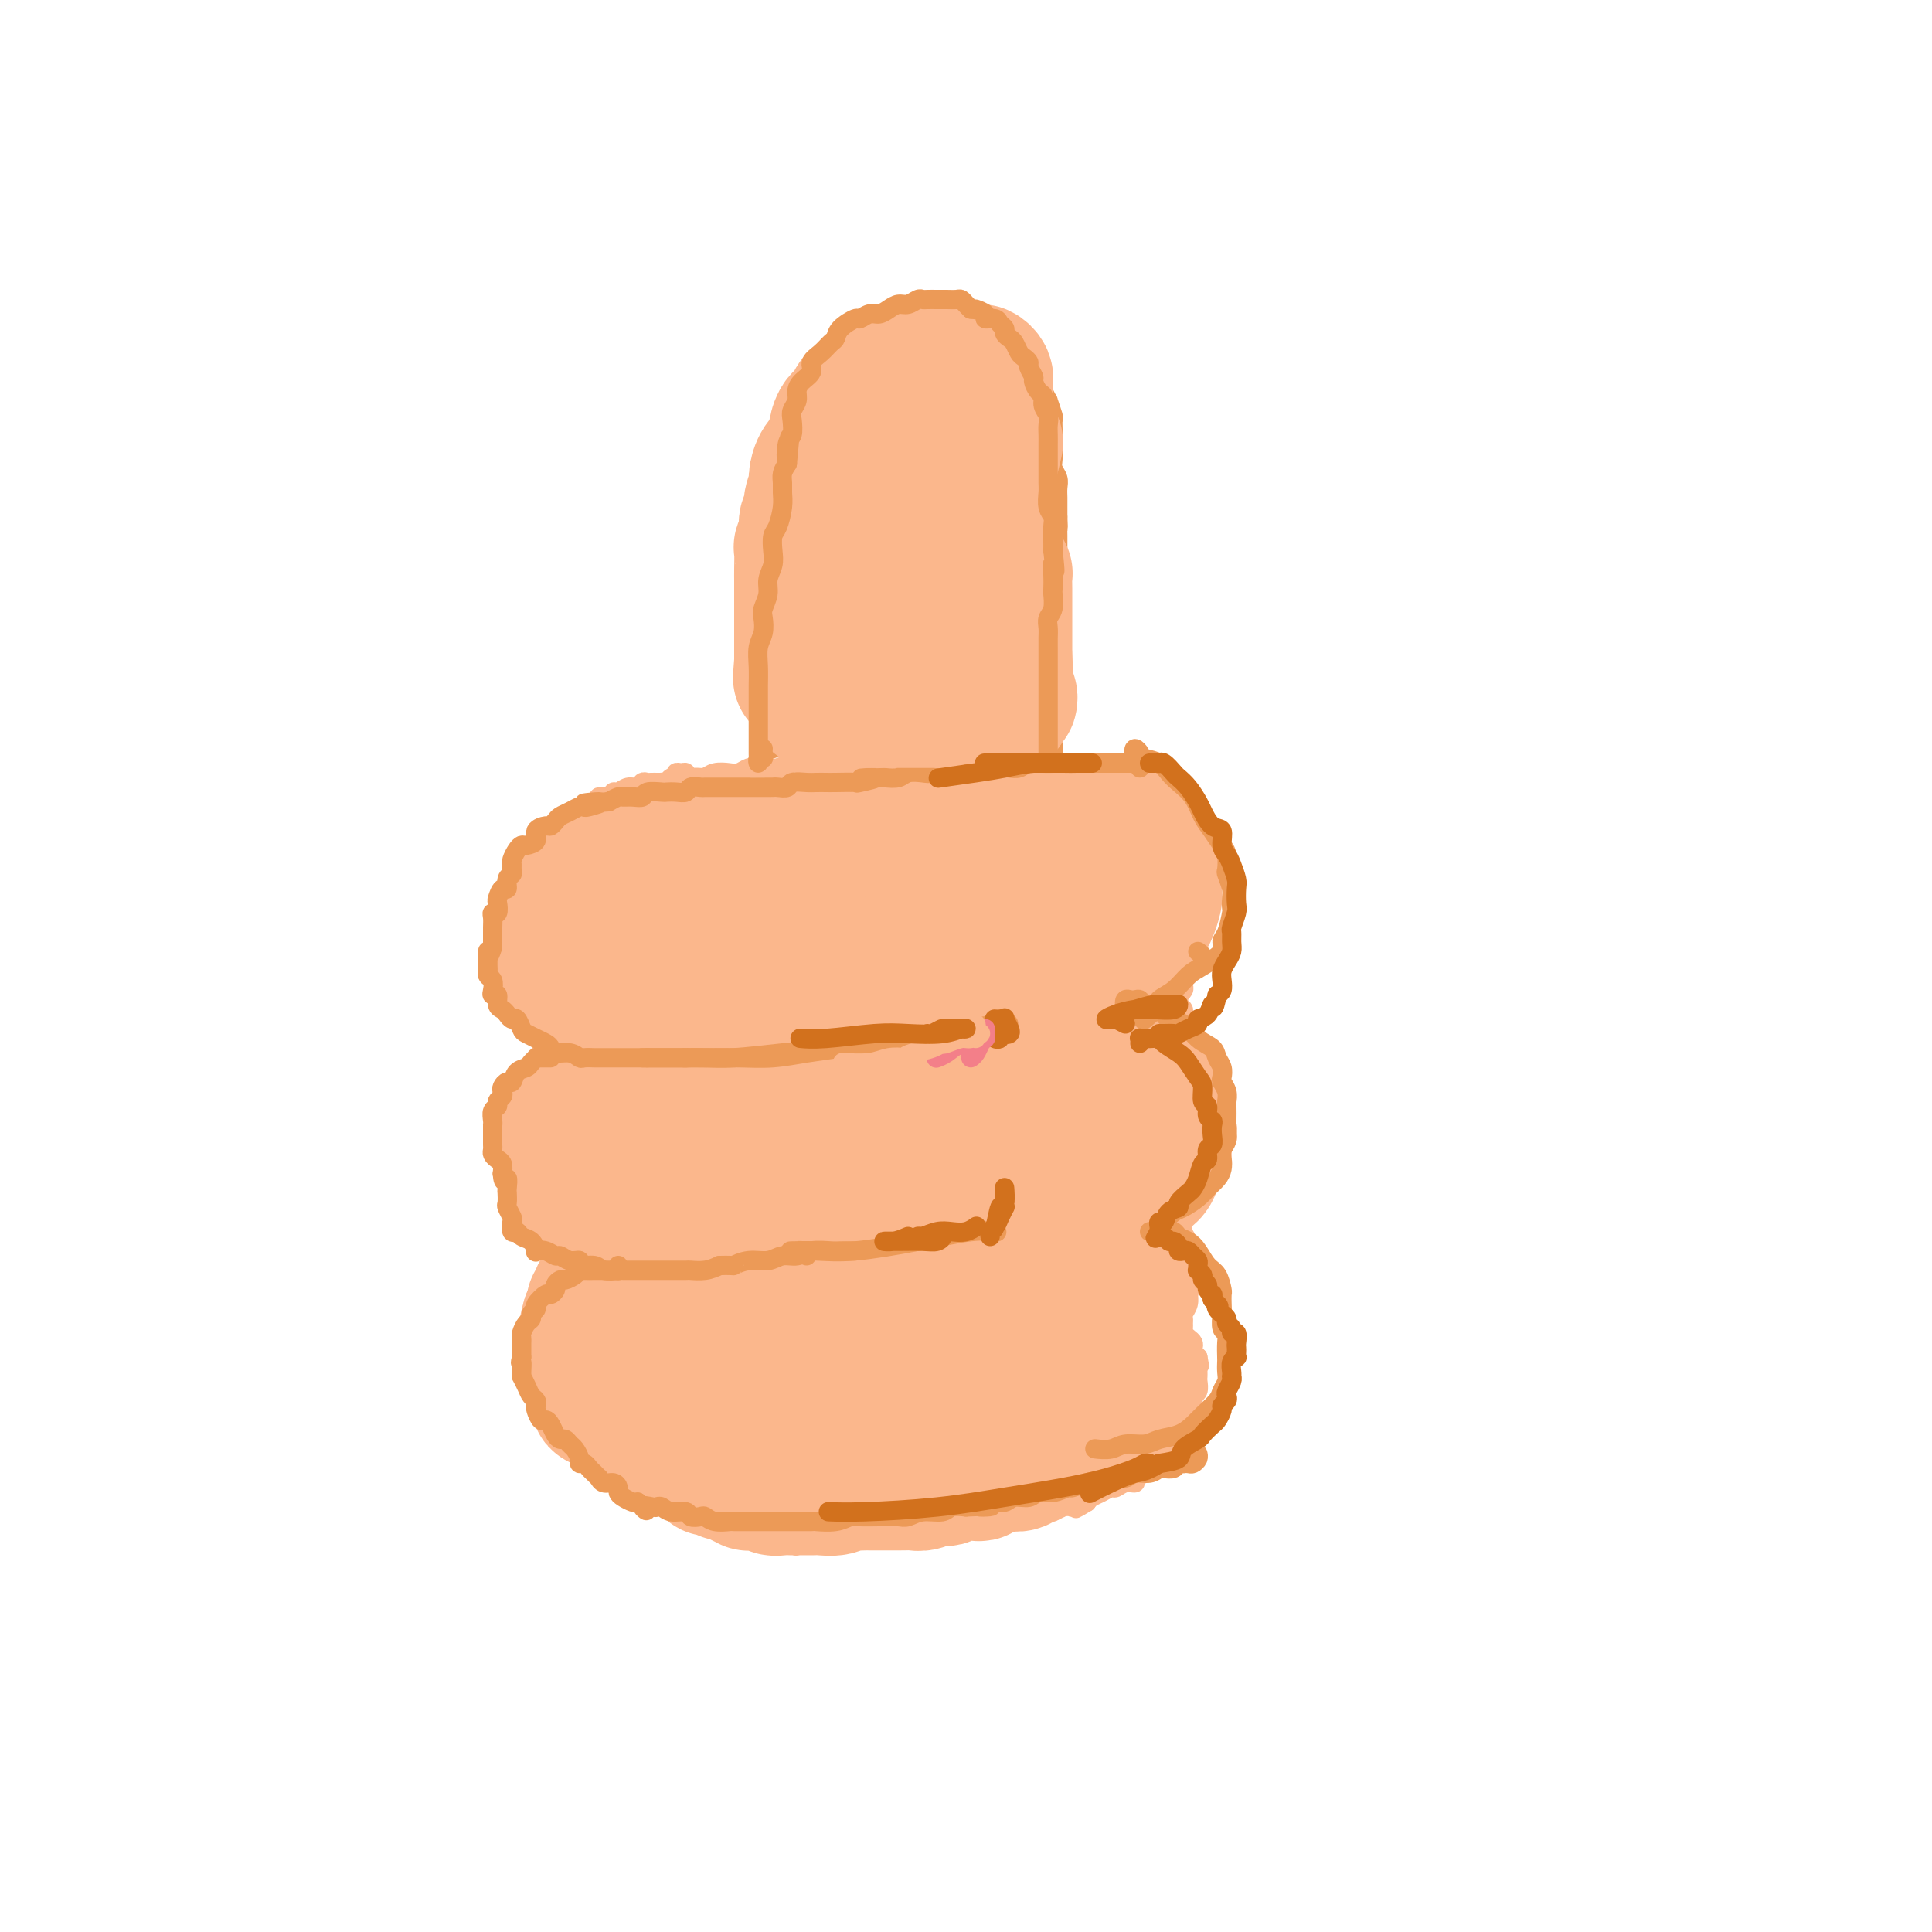 <svg viewBox='0 0 400 400' version='1.1' xmlns='http://www.w3.org/2000/svg' xmlns:xlink='http://www.w3.org/1999/xlink'><g fill='none' stroke='#FBB78C' stroke-width='4' stroke-linecap='round' stroke-linejoin='round'><path d='M135,162c0.305,0.001 0.610,0.001 1,0c0.390,-0.001 0.864,-0.004 1,0c0.136,0.004 -0.065,0.015 0,0c0.065,-0.015 0.398,-0.057 1,0c0.602,0.057 1.475,0.211 2,0c0.525,-0.211 0.703,-0.788 1,-1c0.297,-0.212 0.711,-0.061 1,0c0.289,0.061 0.451,0.030 1,0c0.549,-0.030 1.484,-0.060 2,0c0.516,0.060 0.614,0.208 1,0c0.386,-0.208 1.061,-0.774 2,-1c0.939,-0.226 2.144,-0.113 3,0c0.856,0.113 1.365,0.228 2,0c0.635,-0.228 1.396,-0.797 2,-1c0.604,-0.203 1.050,-0.040 2,0c0.950,0.040 2.404,-0.042 3,0c0.596,0.042 0.332,0.207 1,0c0.668,-0.207 2.266,-0.788 3,-1c0.734,-0.212 0.604,-0.057 1,0c0.396,0.057 1.317,0.015 2,0c0.683,-0.015 1.126,-0.004 2,0c0.874,0.004 2.177,0.001 3,0c0.823,-0.001 1.165,-0.000 2,0c0.835,0.000 2.162,0.000 3,0c0.838,-0.000 1.186,-0.000 2,0c0.814,0.000 2.095,0.000 3,0c0.905,-0.000 1.436,-0.000 2,0c0.564,0.000 1.161,0.000 2,0c0.839,-0.000 1.919,-0.000 3,0'/><path d='M189,158c8.608,-0.619 3.128,-0.166 2,0c-1.128,0.166 2.096,0.044 4,0c1.904,-0.044 2.489,-0.012 3,0c0.511,0.012 0.947,0.003 2,0c1.053,-0.003 2.722,-0.001 4,0c1.278,0.001 2.164,0.000 3,0c0.836,-0.000 1.621,-0.000 3,0c1.379,0.000 3.350,0.000 5,0c1.650,-0.000 2.978,-0.000 5,0c2.022,0.000 4.737,0.000 6,0c1.263,-0.000 1.075,-0.000 1,0c-0.075,0.000 -0.038,0.000 0,0'/><path d='M231,159c-0.006,-0.423 -0.013,-0.845 0,-1c0.013,-0.155 0.045,-0.041 0,0c-0.045,0.041 -0.165,0.010 0,0c0.165,-0.010 0.617,0.001 1,0c0.383,-0.001 0.698,-0.015 1,0c0.302,0.015 0.591,0.060 1,0c0.409,-0.060 0.940,-0.224 1,0c0.060,0.224 -0.349,0.834 0,1c0.349,0.166 1.456,-0.114 2,0c0.544,0.114 0.523,0.622 1,1c0.477,0.378 1.451,0.627 2,1c0.549,0.373 0.673,0.870 1,1c0.327,0.130 0.858,-0.106 1,0c0.142,0.106 -0.105,0.553 0,1c0.105,0.447 0.563,0.894 1,1c0.437,0.106 0.852,-0.129 1,0c0.148,0.129 0.029,0.622 0,1c-0.029,0.378 0.034,0.640 0,1c-0.034,0.360 -0.163,0.817 0,1c0.163,0.183 0.618,0.090 1,0c0.382,-0.090 0.691,-0.179 1,0c0.309,0.179 0.619,0.625 1,1c0.381,0.375 0.833,0.678 1,1c0.167,0.322 0.048,0.663 0,1c-0.048,0.337 -0.024,0.668 0,1'/><path d='M248,171c1.254,1.726 0.387,1.040 0,1c-0.387,-0.040 -0.296,0.567 0,1c0.296,0.433 0.797,0.694 1,1c0.203,0.306 0.107,0.659 0,1c-0.107,0.341 -0.225,0.670 0,1c0.225,0.330 0.792,0.662 1,1c0.208,0.338 0.056,0.682 0,1c-0.056,0.318 -0.015,0.610 0,1c0.015,0.390 0.004,0.878 0,1c-0.004,0.122 -0.001,-0.122 0,0c0.001,0.122 0.000,0.610 0,1c-0.000,0.390 -0.000,0.682 0,1c0.000,0.318 0.000,0.663 0,1c-0.000,0.337 -0.000,0.668 0,1c0.000,0.332 0.001,0.666 0,1c-0.001,0.334 -0.004,0.667 0,1c0.004,0.333 0.015,0.667 0,1c-0.015,0.333 -0.057,0.667 0,1c0.057,0.333 0.212,0.667 0,1c-0.212,0.333 -0.793,0.667 -1,1c-0.207,0.333 -0.041,0.667 0,1c0.041,0.333 -0.041,0.666 0,1c0.041,0.334 0.207,0.668 0,1c-0.207,0.332 -0.788,0.663 -1,1c-0.212,0.337 -0.056,0.682 0,1c0.056,0.318 0.011,0.610 0,1c-0.011,0.390 0.011,0.878 0,1c-0.011,0.122 -0.054,-0.122 0,0c0.054,0.122 0.207,0.610 0,1c-0.207,0.390 -0.773,0.683 -1,1c-0.227,0.317 -0.113,0.659 0,1'/><path d='M247,200c-0.707,1.864 -0.974,1.024 -1,1c-0.026,-0.024 0.190,0.767 0,1c-0.190,0.233 -0.787,-0.091 -1,0c-0.213,0.091 -0.043,0.598 0,1c0.043,0.402 -0.041,0.699 0,1c0.041,0.301 0.206,0.605 0,1c-0.206,0.395 -0.783,0.879 -1,1c-0.217,0.121 -0.073,-0.123 0,0c0.073,0.123 0.076,0.611 0,1c-0.076,0.389 -0.232,0.678 0,1c0.232,0.322 0.850,0.678 1,1c0.150,0.322 -0.170,0.611 0,1c0.170,0.389 0.829,0.877 1,1c0.171,0.123 -0.147,-0.121 0,0c0.147,0.121 0.757,0.606 1,1c0.243,0.394 0.118,0.697 0,1c-0.118,0.303 -0.227,0.606 0,1c0.227,0.394 0.792,0.879 1,1c0.208,0.121 0.060,-0.121 0,0c-0.060,0.121 -0.031,0.606 0,1c0.031,0.394 0.064,0.697 0,1c-0.064,0.303 -0.223,0.607 0,1c0.223,0.393 0.829,0.875 1,1c0.171,0.125 -0.094,-0.107 0,0c0.094,0.107 0.547,0.554 1,1'/><path d='M250,220c0.863,1.979 0.020,0.925 0,1c-0.020,0.075 0.783,1.277 1,2c0.217,0.723 -0.152,0.967 0,1c0.152,0.033 0.825,-0.145 1,0c0.175,0.145 -0.149,0.612 0,1c0.149,0.388 0.772,0.695 1,1c0.228,0.305 0.061,0.606 0,1c-0.061,0.394 -0.016,0.879 0,1c0.016,0.121 0.003,-0.122 0,0c-0.003,0.122 0.003,0.610 0,1c-0.003,0.390 -0.015,0.682 0,1c0.015,0.318 0.056,0.663 0,1c-0.056,0.337 -0.210,0.668 0,1c0.210,0.332 0.785,0.666 1,1c0.215,0.334 0.072,0.667 0,1c-0.072,0.333 -0.072,0.667 0,1c0.072,0.333 0.215,0.667 0,1c-0.215,0.333 -0.789,0.667 -1,1c-0.211,0.333 -0.060,0.667 0,1c0.060,0.333 0.027,0.667 0,1c-0.027,0.333 -0.050,0.665 0,1c0.050,0.335 0.172,0.672 0,1c-0.172,0.328 -0.637,0.647 -1,1c-0.363,0.353 -0.623,0.738 -1,1c-0.377,0.262 -0.872,0.399 -1,1c-0.128,0.601 0.110,1.667 0,2c-0.110,0.333 -0.568,-0.065 -1,0c-0.432,0.065 -0.837,0.595 -1,1c-0.163,0.405 -0.082,0.686 0,1c0.082,0.314 0.166,0.661 0,1c-0.166,0.339 -0.583,0.669 -1,1'/><path d='M247,250c-1.040,2.273 -0.139,0.454 0,0c0.139,-0.454 -0.485,0.457 -1,1c-0.515,0.543 -0.923,0.719 -1,1c-0.077,0.281 0.175,0.667 0,1c-0.175,0.333 -0.779,0.614 -1,1c-0.221,0.386 -0.060,0.877 0,1c0.060,0.123 0.020,-0.122 0,0c-0.020,0.122 -0.020,0.610 0,1c0.020,0.390 0.058,0.681 0,1c-0.058,0.319 -0.213,0.667 0,1c0.213,0.333 0.793,0.652 1,1c0.207,0.348 0.041,0.726 0,1c-0.041,0.274 0.042,0.446 0,1c-0.042,0.554 -0.208,1.492 0,2c0.208,0.508 0.789,0.587 1,1c0.211,0.413 0.053,1.161 0,2c-0.053,0.839 -0.000,1.769 0,2c0.000,0.231 -0.053,-0.236 0,0c0.053,0.236 0.210,1.177 0,2c-0.210,0.823 -0.789,1.530 -1,2c-0.211,0.470 -0.054,0.703 0,1c0.054,0.297 0.004,0.657 0,1c-0.004,0.343 0.038,0.669 0,1c-0.038,0.331 -0.154,0.666 0,1c0.154,0.334 0.580,0.667 1,1c0.420,0.333 0.834,0.667 1,1c0.166,0.333 0.083,0.667 0,1c-0.083,0.333 -0.167,0.667 0,1c0.167,0.333 0.583,0.667 1,1'/><path d='M248,281c0.619,3.510 0.166,0.786 0,0c-0.166,-0.786 -0.045,0.366 0,1c0.045,0.634 0.013,0.751 0,1c-0.013,0.249 -0.008,0.630 0,1c0.008,0.370 0.017,0.728 0,1c-0.017,0.272 -0.061,0.458 0,1c0.061,0.542 0.227,1.441 0,2c-0.227,0.559 -0.848,0.779 -1,1c-0.152,0.221 0.166,0.443 0,1c-0.166,0.557 -0.815,1.450 -1,2c-0.185,0.550 0.095,0.759 0,1c-0.095,0.241 -0.564,0.516 -1,1c-0.436,0.484 -0.838,1.176 -1,2c-0.162,0.824 -0.085,1.779 0,2c0.085,0.221 0.177,-0.291 0,0c-0.177,0.291 -0.625,1.383 -1,2c-0.375,0.617 -0.678,0.757 -1,1c-0.322,0.243 -0.662,0.590 -1,1c-0.338,0.410 -0.673,0.883 -1,1c-0.327,0.117 -0.646,-0.122 -1,0c-0.354,0.122 -0.741,0.606 -1,1c-0.259,0.394 -0.388,0.698 -1,1c-0.612,0.302 -1.707,0.602 -2,1c-0.293,0.398 0.217,0.894 0,1c-0.217,0.106 -1.161,-0.179 -2,0c-0.839,0.179 -1.573,0.821 -2,1c-0.427,0.179 -0.547,-0.107 -1,0c-0.453,0.107 -1.237,0.606 -2,1c-0.763,0.394 -1.504,0.684 -2,1c-0.496,0.316 -0.748,0.658 -1,1'/><path d='M225,311c-3.170,1.929 -2.096,1.253 -2,1c0.096,-0.253 -0.785,-0.082 -1,0c-0.215,0.082 0.238,0.074 0,0c-0.238,-0.074 -1.165,-0.216 -2,0c-0.835,0.216 -1.577,0.789 -2,1c-0.423,0.211 -0.526,0.060 -1,0c-0.474,-0.060 -1.318,-0.030 -2,0c-0.682,0.030 -1.202,0.061 -2,0c-0.798,-0.061 -1.874,-0.212 -3,0c-1.126,0.212 -2.303,0.788 -3,1c-0.697,0.212 -0.913,0.061 -1,0c-0.087,-0.061 -0.043,-0.030 0,0'/><path d='M142,162c-0.002,0.122 -0.003,0.243 0,0c0.003,-0.243 0.011,-0.851 0,-1c-0.011,-0.149 -0.041,0.160 0,0c0.041,-0.160 0.151,-0.790 0,-1c-0.151,-0.210 -0.565,0.000 -1,0c-0.435,-0.000 -0.891,-0.210 -1,0c-0.109,0.210 0.129,0.841 0,1c-0.129,0.159 -0.626,-0.154 -1,0c-0.374,0.154 -0.625,0.773 -1,1c-0.375,0.227 -0.874,0.061 -1,0c-0.126,-0.061 0.121,-0.017 0,0c-0.121,0.017 -0.609,0.009 -1,0c-0.391,-0.009 -0.685,-0.018 -1,0c-0.315,0.018 -0.651,0.061 -1,0c-0.349,-0.061 -0.710,-0.228 -1,0c-0.290,0.228 -0.510,0.850 -1,1c-0.490,0.150 -1.249,-0.171 -2,0c-0.751,0.171 -1.492,0.833 -2,1c-0.508,0.167 -0.781,-0.163 -1,0c-0.219,0.163 -0.384,0.817 -1,1c-0.616,0.183 -1.685,-0.106 -2,0c-0.315,0.106 0.123,0.606 0,1c-0.123,0.394 -0.806,0.683 -1,1c-0.194,0.317 0.103,0.662 0,1c-0.103,0.338 -0.605,0.668 -1,1c-0.395,0.332 -0.684,0.666 -1,1c-0.316,0.334 -0.658,0.667 -1,1'/><path d='M120,171c-0.798,0.881 -0.792,0.082 -1,0c-0.208,-0.082 -0.629,0.552 -1,1c-0.371,0.448 -0.691,0.710 -1,1c-0.309,0.290 -0.608,0.606 -1,1c-0.392,0.394 -0.878,0.865 -1,1c-0.122,0.135 0.121,-0.065 0,0c-0.121,0.065 -0.606,0.395 -1,1c-0.394,0.605 -0.697,1.485 -1,2c-0.303,0.515 -0.606,0.666 -1,1c-0.394,0.334 -0.880,0.850 -1,1c-0.120,0.150 0.127,-0.066 0,0c-0.127,0.066 -0.626,0.413 -1,1c-0.374,0.587 -0.621,1.414 -1,2c-0.379,0.586 -0.890,0.930 -1,1c-0.110,0.070 0.181,-0.136 0,0c-0.181,0.136 -0.833,0.614 -1,1c-0.167,0.386 0.151,0.681 0,1c-0.151,0.319 -0.773,0.663 -1,1c-0.227,0.337 -0.061,0.667 0,1c0.061,0.333 0.017,0.667 0,1c-0.017,0.333 -0.008,0.663 0,1c0.008,0.337 0.016,0.682 0,1c-0.016,0.318 -0.057,0.610 0,1c0.057,0.390 0.211,0.878 0,1c-0.211,0.122 -0.789,-0.121 -1,0c-0.211,0.121 -0.057,0.607 0,1c0.057,0.393 0.015,0.693 0,1c-0.015,0.307 -0.004,0.621 0,1c0.004,0.379 0.001,0.823 0,1c-0.001,0.177 -0.001,0.089 0,0'/><path d='M105,197c-0.083,2.035 0.710,1.124 1,1c0.290,-0.124 0.078,0.540 0,1c-0.078,0.460 -0.021,0.715 0,1c0.021,0.285 0.004,0.601 0,1c-0.004,0.399 0.003,0.880 0,1c-0.003,0.120 -0.016,-0.122 0,0c0.016,0.122 0.061,0.606 0,1c-0.061,0.394 -0.228,0.697 0,1c0.228,0.303 0.850,0.606 1,1c0.150,0.394 -0.171,0.879 0,1c0.171,0.121 0.833,-0.123 1,0c0.167,0.123 -0.162,0.611 0,1c0.162,0.389 0.813,0.679 1,1c0.187,0.321 -0.090,0.674 0,1c0.090,0.326 0.549,0.626 1,1c0.451,0.374 0.895,0.821 1,1c0.105,0.179 -0.131,0.089 0,0c0.131,-0.089 0.627,-0.178 1,0c0.373,0.178 0.622,0.621 1,1c0.378,0.379 0.885,0.693 1,1c0.115,0.307 -0.162,0.607 0,1c0.162,0.393 0.762,0.879 1,1c0.238,0.121 0.115,-0.122 0,0c-0.115,0.122 -0.223,0.610 0,1c0.223,0.390 0.778,0.683 1,1c0.222,0.317 0.111,0.659 0,1'/><path d='M116,218c1.944,3.189 1.306,0.661 1,0c-0.306,-0.661 -0.278,0.544 0,1c0.278,0.456 0.807,0.164 1,0c0.193,-0.164 0.049,-0.199 0,0c-0.049,0.199 -0.002,0.632 0,1c0.002,0.368 -0.042,0.672 0,1c0.042,0.328 0.169,0.680 0,1c-0.169,0.320 -0.633,0.609 -1,1c-0.367,0.391 -0.637,0.883 -1,1c-0.363,0.117 -0.819,-0.141 -1,0c-0.181,0.141 -0.086,0.682 0,1c0.086,0.318 0.163,0.414 0,1c-0.163,0.586 -0.564,1.663 -1,2c-0.436,0.337 -0.905,-0.065 -1,0c-0.095,0.065 0.185,0.596 0,1c-0.185,0.404 -0.834,0.682 -1,1c-0.166,0.318 0.153,0.677 0,1c-0.153,0.323 -0.777,0.612 -1,1c-0.223,0.388 -0.046,0.877 0,1c0.046,0.123 -0.039,-0.121 0,0c0.039,0.121 0.203,0.606 0,1c-0.203,0.394 -0.772,0.697 -1,1c-0.228,0.303 -0.113,0.606 0,1c0.113,0.394 0.226,0.879 0,1c-0.226,0.121 -0.792,-0.121 -1,0c-0.208,0.121 -0.060,0.606 0,1c0.060,0.394 0.030,0.697 0,1'/><path d='M109,239c-1.392,3.118 -0.373,1.411 0,1c0.373,-0.411 0.100,0.472 0,1c-0.100,0.528 -0.027,0.701 0,1c0.027,0.299 0.007,0.724 0,1c-0.007,0.276 -0.002,0.402 0,1c0.002,0.598 -0.001,1.667 0,2c0.001,0.333 0.004,-0.069 0,0c-0.004,0.069 -0.016,0.611 0,1c0.016,0.389 0.061,0.625 0,1c-0.061,0.375 -0.226,0.889 0,1c0.226,0.111 0.844,-0.181 1,0c0.156,0.181 -0.152,0.836 0,1c0.152,0.164 0.762,-0.164 1,0c0.238,0.164 0.105,0.818 0,1c-0.105,0.182 -0.182,-0.110 0,0c0.182,0.110 0.621,0.622 1,1c0.379,0.378 0.697,0.623 1,1c0.303,0.377 0.592,0.886 1,1c0.408,0.114 0.935,-0.167 1,0c0.065,0.167 -0.334,0.781 0,1c0.334,0.219 1.399,0.044 2,0c0.601,-0.044 0.739,0.044 1,0c0.261,-0.044 0.647,-0.219 1,0c0.353,0.219 0.673,0.833 1,1c0.327,0.167 0.662,-0.113 1,0c0.338,0.113 0.678,0.618 1,1c0.322,0.382 0.625,0.641 1,1c0.375,0.359 0.821,0.817 1,1c0.179,0.183 0.089,0.092 0,0'/><path d='M124,259c2.386,1.726 0.850,1.040 0,1c-0.850,-0.040 -1.015,0.566 -1,1c0.015,0.434 0.211,0.697 0,1c-0.211,0.303 -0.827,0.645 -1,1c-0.173,0.355 0.097,0.724 0,1c-0.097,0.276 -0.562,0.459 -1,1c-0.438,0.541 -0.849,1.440 -1,2c-0.151,0.560 -0.040,0.780 0,1c0.040,0.220 0.011,0.439 0,1c-0.011,0.561 -0.003,1.464 0,2c0.003,0.536 0.001,0.703 0,1c-0.001,0.297 -0.000,0.722 0,1c0.000,0.278 0.000,0.407 0,1c-0.000,0.593 -0.000,1.650 0,2c0.000,0.350 0.000,-0.008 0,0c-0.000,0.008 -0.000,0.383 0,1c0.000,0.617 0.000,1.475 0,2c-0.000,0.525 -0.000,0.718 0,1c0.000,0.282 0.000,0.653 0,1c-0.000,0.347 -0.000,0.671 0,1c0.000,0.329 0.000,0.665 0,1c-0.000,0.335 -0.000,0.671 0,1c0.000,0.329 0.000,0.653 0,1c-0.000,0.347 -0.000,0.719 0,1c0.000,0.281 0.000,0.471 0,1c-0.000,0.529 -0.000,1.398 0,2c0.000,0.602 0.000,0.938 0,1c-0.000,0.062 -0.000,-0.148 0,0c0.000,0.148 0.000,0.655 0,1c-0.000,0.345 0.000,0.527 0,1c0.000,0.473 0.000,1.236 0,2'/><path d='M120,294c0.223,3.975 0.782,0.911 1,0c0.218,-0.911 0.096,0.331 0,1c-0.096,0.669 -0.166,0.767 0,1c0.166,0.233 0.569,0.602 1,1c0.431,0.398 0.889,0.825 1,1c0.111,0.175 -0.125,0.098 0,0c0.125,-0.098 0.611,-0.219 1,0c0.389,0.219 0.682,0.777 1,1c0.318,0.223 0.662,0.111 1,0c0.338,-0.111 0.672,-0.222 1,0c0.328,0.222 0.651,0.778 1,1c0.349,0.222 0.722,0.112 1,0c0.278,-0.112 0.459,-0.226 1,0c0.541,0.226 1.440,0.793 2,1c0.560,0.207 0.779,0.056 1,0c0.221,-0.056 0.444,-0.015 1,0c0.556,0.015 1.444,0.004 2,0c0.556,-0.004 0.779,-0.001 1,0c0.221,0.001 0.440,-0.001 1,0c0.560,0.001 1.459,0.004 2,0c0.541,-0.004 0.722,-0.015 1,0c0.278,0.015 0.653,0.057 1,0c0.347,-0.057 0.666,-0.212 1,0c0.334,0.212 0.685,0.793 1,1c0.315,0.207 0.595,0.041 1,0c0.405,-0.041 0.935,0.041 1,0c0.065,-0.041 -0.333,-0.207 0,0c0.333,0.207 1.399,0.788 2,1c0.601,0.212 0.739,0.057 1,0c0.261,-0.057 0.646,-0.016 1,0c0.354,0.016 0.677,0.008 1,0'/><path d='M151,303c3.759,0.464 1.655,0.124 1,0c-0.655,-0.124 0.138,-0.033 1,0c0.862,0.033 1.794,0.009 2,0c0.206,-0.009 -0.313,-0.002 0,0c0.313,0.002 1.460,0.001 2,0c0.540,-0.001 0.473,-0.000 1,0c0.527,0.000 1.646,0.000 2,0c0.354,-0.000 -0.059,0.000 0,0c0.059,-0.000 0.589,-0.000 1,0c0.411,0.000 0.701,0.000 1,0c0.299,-0.000 0.606,-0.001 1,0c0.394,0.001 0.876,0.004 1,0c0.124,-0.004 -0.110,-0.015 0,0c0.110,0.015 0.566,0.056 1,0c0.434,-0.056 0.848,-0.207 1,0c0.152,0.207 0.044,0.774 0,1c-0.044,0.226 -0.022,0.113 0,0'/><path d='M246,292c-0.311,-0.122 -0.622,-0.243 -1,0c-0.378,0.243 -0.822,0.852 -1,1c-0.178,0.148 -0.090,-0.163 0,0c0.090,0.163 0.180,0.802 0,1c-0.180,0.198 -0.632,-0.045 -1,0c-0.368,0.045 -0.652,0.378 -1,1c-0.348,0.622 -0.761,1.534 -1,2c-0.239,0.466 -0.305,0.487 -1,1c-0.695,0.513 -2.021,1.517 -3,2c-0.979,0.483 -1.613,0.444 -2,1c-0.387,0.556 -0.526,1.708 -1,2c-0.474,0.292 -1.282,-0.276 -2,0c-0.718,0.276 -1.347,1.398 -2,2c-0.653,0.602 -1.330,0.686 -2,1c-0.670,0.314 -1.334,0.859 -2,1c-0.666,0.141 -1.333,-0.121 -2,0c-0.667,0.121 -1.334,0.625 -2,1c-0.666,0.375 -1.332,0.621 -2,1c-0.668,0.379 -1.337,0.890 -2,1c-0.663,0.110 -1.318,-0.181 -2,0c-0.682,0.181 -1.390,0.832 -2,1c-0.610,0.168 -1.122,-0.149 -2,0c-0.878,0.149 -2.121,0.764 -3,1c-0.879,0.236 -1.394,0.091 -2,0c-0.606,-0.091 -1.305,-0.130 -2,0c-0.695,0.130 -1.388,0.430 -3,1c-1.612,0.570 -4.143,1.411 -6,2c-1.857,0.589 -3.038,0.928 -4,1c-0.962,0.072 -1.703,-0.122 -3,0c-1.297,0.122 -3.148,0.561 -5,1'/><path d='M184,317c-7.662,1.729 -5.817,1.051 -7,1c-1.183,-0.051 -5.396,0.525 -8,1c-2.604,0.475 -3.601,0.850 -4,1c-0.399,0.150 -0.199,0.075 0,0'/><path d='M186,316c-0.154,0.113 -0.308,0.226 -1,0c-0.692,-0.226 -1.921,-0.792 -3,-1c-1.079,-0.208 -2.007,-0.057 -3,0c-0.993,0.057 -2.050,0.019 -3,0c-0.950,-0.019 -1.791,-0.019 -3,0c-1.209,0.019 -2.784,0.059 -4,0c-1.216,-0.059 -2.073,-0.216 -3,0c-0.927,0.216 -1.925,0.804 -3,1c-1.075,0.196 -2.227,0.001 -3,0c-0.773,-0.001 -1.167,0.192 -2,0c-0.833,-0.192 -2.106,-0.768 -3,-1c-0.894,-0.232 -1.409,-0.119 -2,0c-0.591,0.119 -1.258,0.243 -2,0c-0.742,-0.243 -1.560,-0.853 -2,-1c-0.440,-0.147 -0.503,0.171 -1,0c-0.497,-0.171 -1.429,-0.830 -2,-1c-0.571,-0.170 -0.782,0.148 -1,0c-0.218,-0.148 -0.444,-0.762 -1,-1c-0.556,-0.238 -1.444,-0.101 -2,0c-0.556,0.101 -0.782,0.167 -1,0c-0.218,-0.167 -0.429,-0.566 -1,-1c-0.571,-0.434 -1.504,-0.904 -2,-1c-0.496,-0.096 -0.556,0.180 -1,0c-0.444,-0.180 -1.271,-0.818 -2,-1c-0.729,-0.182 -1.360,0.092 -2,0c-0.640,-0.092 -1.288,-0.549 -2,-1c-0.712,-0.451 -1.486,-0.894 -2,-1c-0.514,-0.106 -0.767,0.126 -1,0c-0.233,-0.126 -0.447,-0.611 -1,-1c-0.553,-0.389 -1.444,-0.683 -2,-1c-0.556,-0.317 -0.778,-0.659 -1,-1'/><path d='M124,304c-4.055,-1.893 -0.691,-1.126 0,-1c0.691,0.126 -1.289,-0.388 -2,-1c-0.711,-0.612 -0.152,-1.323 0,-2c0.152,-0.677 -0.103,-1.320 0,-2c0.103,-0.680 0.563,-1.398 1,-2c0.437,-0.602 0.849,-1.089 1,-2c0.151,-0.911 0.041,-2.245 0,-3c-0.041,-0.755 -0.012,-0.930 0,-1c0.012,-0.070 0.006,-0.035 0,0'/></g>
<g fill='none' stroke='#FBB78C' stroke-width='28' stroke-linecap='round' stroke-linejoin='round'><path d='M231,178c0.342,-0.008 0.684,-0.015 1,0c0.316,0.015 0.607,0.054 1,0c0.393,-0.054 0.889,-0.199 1,0c0.111,0.199 -0.163,0.744 0,1c0.163,0.256 0.763,0.222 1,0c0.237,-0.222 0.112,-0.634 0,-1c-0.112,-0.366 -0.211,-0.687 0,-1c0.211,-0.313 0.733,-0.620 1,-1c0.267,-0.380 0.278,-0.834 0,-1c-0.278,-0.166 -0.844,-0.045 -1,0c-0.156,0.045 0.098,0.013 0,0c-0.098,-0.013 -0.549,-0.006 -1,0'/><path d='M234,175c0.281,-0.459 -0.516,-0.108 -1,0c-0.484,0.108 -0.654,-0.027 -1,0c-0.346,0.027 -0.866,0.218 -1,0c-0.134,-0.218 0.119,-0.843 0,-1c-0.119,-0.157 -0.610,0.154 -1,0c-0.390,-0.154 -0.678,-0.773 -1,-1c-0.322,-0.227 -0.678,-0.061 -1,0c-0.322,0.061 -0.610,0.016 -1,0c-0.390,-0.016 -0.882,-0.005 -1,0c-0.118,0.005 0.137,0.002 0,0c-0.137,-0.002 -0.667,-0.004 -1,0c-0.333,0.004 -0.469,0.015 -1,0c-0.531,-0.015 -1.456,-0.057 -2,0c-0.544,0.057 -0.705,0.211 -1,0c-0.295,-0.211 -0.723,-0.789 -1,-1c-0.277,-0.211 -0.403,-0.057 -1,0c-0.597,0.057 -1.665,0.015 -2,0c-0.335,-0.015 0.064,-0.004 0,0c-0.064,0.004 -0.591,0.001 -1,0c-0.409,-0.001 -0.701,-0.000 -1,0c-0.299,0.000 -0.605,0.000 -1,0c-0.395,-0.000 -0.879,-0.000 -1,0c-0.121,0.000 0.123,0.000 0,0c-0.123,-0.000 -0.611,-0.000 -1,0c-0.389,0.000 -0.679,0.000 -1,0c-0.321,-0.000 -0.674,-0.000 -1,0c-0.326,0.000 -0.626,0.000 -1,0c-0.374,-0.000 -0.821,-0.000 -1,0c-0.179,0.000 -0.089,0.000 0,0'/><path d='M208,172c-4.201,-0.464 -1.703,-0.124 -1,0c0.703,0.124 -0.389,0.033 -1,0c-0.611,-0.033 -0.741,-0.009 -1,0c-0.259,0.009 -0.647,0.002 -1,0c-0.353,-0.002 -0.671,-0.001 -1,0c-0.329,0.001 -0.668,0.000 -1,0c-0.332,-0.000 -0.656,-0.000 -1,0c-0.344,0.000 -0.708,-0.000 -1,0c-0.292,0.000 -0.511,0.000 -1,0c-0.489,-0.000 -1.249,-0.001 -2,0c-0.751,0.001 -1.495,0.004 -2,0c-0.505,-0.004 -0.773,-0.015 -1,0c-0.227,0.015 -0.414,0.057 -1,0c-0.586,-0.057 -1.570,-0.211 -2,0c-0.430,0.211 -0.304,0.789 -1,1c-0.696,0.211 -2.213,0.057 -3,0c-0.787,-0.057 -0.844,-0.015 -1,0c-0.156,0.015 -0.413,0.004 -1,0c-0.587,-0.004 -1.506,-0.001 -2,0c-0.494,0.001 -0.565,0.001 -1,0c-0.435,-0.001 -1.233,-0.001 -2,0c-0.767,0.001 -1.501,0.004 -2,0c-0.499,-0.004 -0.763,-0.015 -1,0c-0.237,0.015 -0.447,0.057 -1,0c-0.553,-0.057 -1.448,-0.211 -2,0c-0.552,0.211 -0.759,0.789 -1,1c-0.241,0.211 -0.515,0.057 -1,0c-0.485,-0.057 -1.182,-0.015 -2,0c-0.818,0.015 -1.759,0.004 -2,0c-0.241,-0.004 0.217,-0.001 0,0c-0.217,0.001 -1.108,0.001 -2,0'/><path d='M166,174c-6.981,0.536 -3.433,0.876 -2,1c1.433,0.124 0.750,0.033 0,0c-0.750,-0.033 -1.567,-0.009 -2,0c-0.433,0.009 -0.484,0.002 -1,0c-0.516,-0.002 -1.499,-0.001 -2,0c-0.501,0.001 -0.519,0.000 -1,0c-0.481,-0.000 -1.425,-0.000 -2,0c-0.575,0.000 -0.780,0.000 -1,0c-0.220,-0.000 -0.454,-0.000 -1,0c-0.546,0.000 -1.403,0.000 -2,0c-0.597,-0.000 -0.933,-0.000 -1,0c-0.067,0.000 0.137,0.000 0,0c-0.137,-0.000 -0.614,-0.000 -1,0c-0.386,0.000 -0.681,0.000 -1,0c-0.319,-0.000 -0.663,-0.000 -1,0c-0.337,0.000 -0.667,0.000 -1,0c-0.333,-0.000 -0.668,-0.000 -1,0c-0.332,0.000 -0.662,0.000 -1,0c-0.338,-0.000 -0.686,-0.000 -1,0c-0.314,0.000 -0.595,0.000 -1,0c-0.405,-0.000 -0.934,-0.001 -1,0c-0.066,0.001 0.332,0.004 0,0c-0.332,-0.004 -1.393,-0.015 -2,0c-0.607,0.015 -0.759,0.056 -1,0c-0.241,-0.056 -0.570,-0.207 -1,0c-0.430,0.207 -0.960,0.774 -1,1c-0.040,0.226 0.409,0.113 0,0c-0.409,-0.113 -1.677,-0.226 -2,0c-0.323,0.226 0.298,0.792 0,1c-0.298,0.208 -1.514,0.060 -2,0c-0.486,-0.060 -0.243,-0.030 0,0'/><path d='M133,177c-5.278,0.708 -1.973,0.978 -1,1c0.973,0.022 -0.387,-0.206 -1,0c-0.613,0.206 -0.478,0.844 -1,1c-0.522,0.156 -1.699,-0.169 -2,0c-0.301,0.169 0.275,0.833 0,1c-0.275,0.167 -1.401,-0.163 -2,0c-0.599,0.163 -0.671,0.818 -1,1c-0.329,0.182 -0.915,-0.110 -1,0c-0.085,0.110 0.332,0.621 0,1c-0.332,0.379 -1.412,0.626 -2,1c-0.588,0.374 -0.683,0.874 -1,1c-0.317,0.126 -0.855,-0.121 -1,0c-0.145,0.121 0.102,0.610 0,1c-0.102,0.390 -0.553,0.682 -1,1c-0.447,0.318 -0.889,0.663 -1,1c-0.111,0.337 0.110,0.668 0,1c-0.110,0.332 -0.551,0.666 -1,1c-0.449,0.334 -0.905,0.667 -1,1c-0.095,0.333 0.171,0.667 0,1c-0.171,0.333 -0.778,0.666 -1,1c-0.222,0.334 -0.060,0.668 0,1c0.060,0.332 0.016,0.663 0,1c-0.016,0.337 -0.004,0.682 0,1c0.004,0.318 0.001,0.610 0,1c-0.001,0.390 -0.000,0.878 0,1c0.000,0.122 0.000,-0.122 0,0c-0.000,0.122 -0.000,0.610 0,1c0.000,0.390 0.000,0.682 0,1c-0.000,0.318 -0.000,0.662 0,1c0.000,0.338 0.000,0.669 0,1'/><path d='M115,201c-0.440,2.559 0.459,1.456 1,1c0.541,-0.456 0.722,-0.267 1,0c0.278,0.267 0.652,0.611 1,1c0.348,0.389 0.670,0.822 1,1c0.330,0.178 0.667,0.101 1,0c0.333,-0.101 0.663,-0.224 1,0c0.337,0.224 0.681,0.796 1,1c0.319,0.204 0.611,0.041 1,0c0.389,-0.041 0.874,0.042 1,0c0.126,-0.042 -0.106,-0.208 0,0c0.106,0.208 0.549,0.791 1,1c0.451,0.209 0.909,0.045 1,0c0.091,-0.045 -0.186,0.029 0,0c0.186,-0.029 0.835,-0.163 1,0c0.165,0.163 -0.156,0.622 0,1c0.156,0.378 0.788,0.675 1,1c0.212,0.325 0.005,0.678 0,1c-0.005,0.322 0.191,0.615 0,1c-0.191,0.385 -0.769,0.864 -1,1c-0.231,0.136 -0.113,-0.069 0,0c0.113,0.069 0.223,0.414 0,1c-0.223,0.586 -0.778,1.414 -1,2c-0.222,0.586 -0.111,0.930 0,1c0.111,0.070 0.222,-0.135 0,0c-0.222,0.135 -0.778,0.610 -1,1c-0.222,0.390 -0.111,0.695 0,1'/><path d='M125,217c-0.305,1.868 -0.068,1.039 0,1c0.068,-0.039 -0.034,0.711 0,1c0.034,0.289 0.205,0.118 0,0c-0.205,-0.118 -0.786,-0.182 -1,0c-0.214,0.182 -0.061,0.609 0,1c0.061,0.391 0.032,0.745 0,1c-0.032,0.255 -0.065,0.411 0,1c0.065,0.589 0.227,1.611 0,2c-0.227,0.389 -0.844,0.145 -1,0c-0.156,-0.145 0.150,-0.193 0,0c-0.150,0.193 -0.757,0.625 -1,1c-0.243,0.375 -0.121,0.692 0,1c0.121,0.308 0.242,0.607 0,1c-0.242,0.393 -0.848,0.879 -1,1c-0.152,0.121 0.151,-0.122 0,0c-0.151,0.122 -0.757,0.611 -1,1c-0.243,0.389 -0.122,0.678 0,1c0.122,0.322 0.244,0.678 0,1c-0.244,0.322 -0.854,0.611 -1,1c-0.146,0.389 0.171,0.878 0,1c-0.171,0.122 -0.830,-0.122 -1,0c-0.170,0.122 0.150,0.610 0,1c-0.150,0.390 -0.771,0.682 -1,1c-0.229,0.318 -0.065,0.662 0,1c0.065,0.338 0.033,0.669 0,1'/><path d='M117,237c-1.463,3.046 -1.120,0.663 -1,0c0.120,-0.663 0.018,0.396 0,1c-0.018,0.604 0.048,0.753 0,1c-0.048,0.247 -0.210,0.592 0,1c0.210,0.408 0.792,0.879 1,1c0.208,0.121 0.041,-0.109 0,0c-0.041,0.109 0.044,0.555 0,1c-0.044,0.445 -0.218,0.889 0,1c0.218,0.111 0.828,-0.110 1,0c0.172,0.110 -0.095,0.551 0,1c0.095,0.449 0.550,0.905 1,1c0.450,0.095 0.894,-0.172 1,0c0.106,0.172 -0.125,0.782 0,1c0.125,0.218 0.607,0.044 1,0c0.393,-0.044 0.698,0.044 1,0c0.302,-0.044 0.602,-0.218 1,0c0.398,0.218 0.895,0.828 1,1c0.105,0.172 -0.183,-0.094 0,0c0.183,0.094 0.838,0.547 1,1c0.162,0.453 -0.168,0.905 0,1c0.168,0.095 0.833,-0.168 1,0c0.167,0.168 -0.166,0.766 0,1c0.166,0.234 0.829,0.104 1,0c0.171,-0.104 -0.150,-0.183 0,0c0.150,0.183 0.772,0.626 1,1c0.228,0.374 0.061,0.678 0,1c-0.061,0.322 -0.018,0.664 0,1c0.018,0.336 0.009,0.668 0,1'/><path d='M128,254c1.702,1.941 0.456,1.293 0,1c-0.456,-0.293 -0.122,-0.232 0,0c0.122,0.232 0.033,0.636 0,1c-0.033,0.364 -0.009,0.689 0,1c0.009,0.311 0.003,0.609 0,1c-0.003,0.391 -0.005,0.875 0,1c0.005,0.125 0.015,-0.107 0,0c-0.015,0.107 -0.057,0.555 0,1c0.057,0.445 0.212,0.889 0,1c-0.212,0.111 -0.793,-0.111 -1,0c-0.207,0.111 -0.042,0.554 0,1c0.042,0.446 -0.041,0.893 0,1c0.041,0.107 0.204,-0.126 0,0c-0.204,0.126 -0.776,0.612 -1,1c-0.224,0.388 -0.098,0.678 0,1c0.098,0.322 0.170,0.678 0,1c-0.170,0.322 -0.580,0.612 -1,1c-0.420,0.388 -0.848,0.874 -1,1c-0.152,0.126 -0.027,-0.107 0,0c0.027,0.107 -0.046,0.554 0,1c0.046,0.446 0.209,0.889 0,1c-0.209,0.111 -0.791,-0.111 -1,0c-0.209,0.111 -0.046,0.556 0,1c0.046,0.444 -0.026,0.889 0,1c0.026,0.111 0.150,-0.111 0,0c-0.150,0.111 -0.575,0.556 -1,1'/><path d='M122,273c-0.928,3.122 -0.249,1.428 0,1c0.249,-0.428 0.067,0.410 0,1c-0.067,0.590 -0.018,0.932 0,1c0.018,0.068 0.005,-0.137 0,0c-0.005,0.137 -0.001,0.615 0,1c0.001,0.385 0.000,0.677 0,1c-0.000,0.323 -0.000,0.678 0,1c0.000,0.322 0.000,0.611 0,1c-0.000,0.389 0.000,0.877 0,1c-0.000,0.123 -0.000,-0.121 0,0c0.000,0.121 0.000,0.606 0,1c-0.000,0.394 -0.001,0.697 0,1c0.001,0.303 0.004,0.606 0,1c-0.004,0.394 -0.016,0.879 0,1c0.016,0.121 0.061,-0.123 0,0c-0.061,0.123 -0.226,0.611 0,1c0.226,0.389 0.844,0.679 1,1c0.156,0.321 -0.151,0.674 0,1c0.151,0.326 0.762,0.626 1,1c0.238,0.374 0.105,0.821 0,1c-0.105,0.179 -0.183,0.089 0,0c0.183,-0.089 0.626,-0.178 1,0c0.374,0.178 0.678,0.622 1,1c0.322,0.378 0.661,0.689 1,1'/><path d='M127,292c1.014,1.023 1.049,0.082 1,0c-0.049,-0.082 -0.182,0.696 0,1c0.182,0.304 0.679,0.134 1,0c0.321,-0.134 0.466,-0.232 1,0c0.534,0.232 1.458,0.794 2,1c0.542,0.206 0.704,0.055 1,0c0.296,-0.055 0.726,-0.016 1,0c0.274,0.016 0.392,0.008 1,0c0.608,-0.008 1.706,-0.016 2,0c0.294,0.016 -0.217,0.057 0,0c0.217,-0.057 1.161,-0.211 2,0c0.839,0.211 1.573,0.789 2,1c0.427,0.211 0.547,0.057 1,0c0.453,-0.057 1.239,-0.015 2,0c0.761,0.015 1.499,0.004 2,0c0.501,-0.004 0.767,0.000 1,0c0.233,-0.000 0.434,-0.004 1,0c0.566,0.004 1.497,0.016 2,0c0.503,-0.016 0.576,-0.060 1,0c0.424,0.060 1.197,0.224 2,0c0.803,-0.224 1.637,-0.837 2,-1c0.363,-0.163 0.256,0.122 1,0c0.744,-0.122 2.339,-0.653 3,-1c0.661,-0.347 0.389,-0.511 1,-1c0.611,-0.489 2.104,-1.301 3,-2c0.896,-0.699 1.195,-1.283 2,-2c0.805,-0.717 2.116,-1.568 3,-3c0.884,-1.432 1.340,-3.446 2,-5c0.660,-1.554 1.524,-2.649 2,-4c0.476,-1.351 0.565,-2.957 0,-4c-0.565,-1.043 -1.782,-1.521 -3,-2'/><path d='M169,270c-1.284,-1.356 -2.995,-1.747 -5,-2c-2.005,-0.253 -4.303,-0.368 -7,0c-2.697,0.368 -5.794,1.220 -9,2c-3.206,0.780 -6.523,1.490 -9,2c-2.477,0.510 -4.114,0.821 -5,1c-0.886,0.179 -1.021,0.225 -1,0c0.021,-0.225 0.198,-0.720 1,-2c0.802,-1.280 2.229,-3.344 4,-6c1.771,-2.656 3.885,-5.903 6,-10c2.115,-4.097 4.231,-9.043 7,-14c2.769,-4.957 6.192,-9.926 9,-15c2.808,-5.074 5.001,-10.253 7,-15c1.999,-4.747 3.803,-9.063 5,-12c1.197,-2.937 1.787,-4.494 2,-6c0.213,-1.506 0.050,-2.960 0,-4c-0.050,-1.040 0.012,-1.666 0,-2c-0.012,-0.334 -0.100,-0.378 -1,0c-0.900,0.378 -2.612,1.177 -5,3c-2.388,1.823 -5.453,4.670 -8,8c-2.547,3.330 -4.577,7.143 -7,11c-2.423,3.857 -5.238,7.757 -7,11c-1.762,3.243 -2.470,5.830 -3,7c-0.530,1.170 -0.881,0.922 -1,1c-0.119,0.078 -0.005,0.483 0,0c0.005,-0.483 -0.097,-1.855 0,-4c0.097,-2.145 0.395,-5.063 1,-8c0.605,-2.937 1.519,-5.892 2,-9c0.481,-3.108 0.531,-6.369 1,-10c0.469,-3.631 1.357,-7.631 2,-10c0.643,-2.369 1.041,-3.105 1,-3c-0.041,0.105 -0.520,1.053 -1,2'/><path d='M148,186c0.496,-5.775 -0.763,0.288 -2,4c-1.237,3.712 -2.451,5.074 -4,7c-1.549,1.926 -3.434,4.416 -5,7c-1.566,2.584 -2.812,5.262 -4,8c-1.188,2.738 -2.319,5.536 -3,7c-0.681,1.464 -0.912,1.593 -1,2c-0.088,0.407 -0.031,1.093 0,1c0.031,-0.093 0.037,-0.964 0,-2c-0.037,-1.036 -0.119,-2.237 0,-3c0.119,-0.763 0.437,-1.088 1,-3c0.563,-1.912 1.370,-5.412 3,-9c1.630,-3.588 4.083,-7.265 7,-11c2.917,-3.735 6.296,-7.528 9,-10c2.704,-2.472 4.731,-3.625 7,-4c2.269,-0.375 4.778,0.026 6,0c1.222,-0.026 1.156,-0.479 2,1c0.844,1.479 2.598,4.891 3,8c0.402,3.109 -0.548,5.915 -2,10c-1.452,4.085 -3.405,9.448 -6,15c-2.595,5.552 -5.832,11.292 -8,16c-2.168,4.708 -3.267,8.384 -4,11c-0.733,2.616 -1.101,4.171 -1,5c0.101,0.829 0.671,0.930 1,1c0.329,0.070 0.416,0.108 1,0c0.584,-0.108 1.665,-0.364 3,-2c1.335,-1.636 2.923,-4.654 5,-8c2.077,-3.346 4.642,-7.021 8,-12c3.358,-4.979 7.508,-11.262 11,-17c3.492,-5.738 6.325,-10.929 9,-14c2.675,-3.071 5.193,-4.020 7,-5c1.807,-0.980 2.904,-1.990 4,-3'/><path d='M195,186c1.869,-1.526 1.041,-1.342 1,-1c-0.041,0.342 0.705,0.841 0,2c-0.705,1.159 -2.860,2.977 -5,6c-2.140,3.023 -4.264,7.249 -7,11c-2.736,3.751 -6.084,7.026 -10,13c-3.916,5.974 -8.401,14.645 -11,20c-2.599,5.355 -3.314,7.393 -4,10c-0.686,2.607 -1.344,5.784 -2,8c-0.656,2.216 -1.311,3.471 -1,3c0.311,-0.471 1.586,-2.669 3,-5c1.414,-2.331 2.967,-4.793 5,-8c2.033,-3.207 4.547,-7.157 8,-13c3.453,-5.843 7.844,-13.580 13,-21c5.156,-7.420 11.076,-14.525 15,-19c3.924,-4.475 5.851,-6.321 7,-7c1.149,-0.679 1.520,-0.191 2,0c0.480,0.191 1.068,0.086 0,2c-1.068,1.914 -3.792,5.845 -7,10c-3.208,4.155 -6.900,8.532 -11,14c-4.100,5.468 -8.610,12.028 -14,19c-5.390,6.972 -11.662,14.356 -15,20c-3.338,5.644 -3.742,9.547 -4,12c-0.258,2.453 -0.369,3.457 0,4c0.369,0.543 1.218,0.627 2,0c0.782,-0.627 1.498,-1.963 3,-4c1.502,-2.037 3.792,-4.775 6,-8c2.208,-3.225 4.334,-6.937 8,-12c3.666,-5.063 8.872,-11.479 14,-19c5.128,-7.521 10.180,-16.149 14,-22c3.820,-5.851 6.410,-8.926 9,-12'/><path d='M214,189c9.687,-12.539 5.904,-5.388 5,-3c-0.904,2.388 1.071,0.012 2,-1c0.929,-1.012 0.811,-0.661 -1,2c-1.811,2.661 -5.317,7.631 -9,13c-3.683,5.369 -7.545,11.137 -12,18c-4.455,6.863 -9.505,14.820 -15,23c-5.495,8.180 -11.435,16.585 -15,22c-3.565,5.415 -4.755,7.842 -6,10c-1.245,2.158 -2.545,4.046 -3,5c-0.455,0.954 -0.067,0.974 1,0c1.067,-0.974 2.811,-2.942 5,-6c2.189,-3.058 4.822,-7.206 8,-12c3.178,-4.794 6.900,-10.234 12,-18c5.100,-7.766 11.578,-17.857 17,-26c5.422,-8.143 9.787,-14.339 14,-19c4.213,-4.661 8.275,-7.786 11,-10c2.725,-2.214 4.114,-3.515 5,-4c0.886,-0.485 1.269,-0.153 1,1c-0.269,1.153 -1.189,3.127 -4,7c-2.811,3.873 -7.512,9.645 -12,15c-4.488,5.355 -8.761,10.293 -14,17c-5.239,6.707 -11.444,15.184 -16,22c-4.556,6.816 -7.465,11.971 -9,15c-1.535,3.029 -1.697,3.934 -2,5c-0.303,1.066 -0.747,2.295 -1,3c-0.253,0.705 -0.317,0.888 0,0c0.317,-0.888 1.013,-2.846 2,-5c0.987,-2.154 2.265,-4.505 4,-8c1.735,-3.495 3.929,-8.133 6,-12c2.071,-3.867 4.020,-6.962 6,-10c1.980,-3.038 3.990,-6.019 6,-9'/><path d='M200,224c4.821,-7.867 4.874,-5.536 6,-6c1.126,-0.464 3.325,-3.725 5,-6c1.675,-2.275 2.826,-3.565 4,-5c1.174,-1.435 2.370,-3.014 3,-4c0.630,-0.986 0.694,-1.380 1,-2c0.306,-0.620 0.855,-1.465 1,-2c0.145,-0.535 -0.115,-0.759 0,-1c0.115,-0.241 0.604,-0.497 1,-1c0.396,-0.503 0.697,-1.251 1,-2c0.303,-0.749 0.606,-1.498 1,-2c0.394,-0.502 0.879,-0.758 1,-1c0.121,-0.242 -0.123,-0.469 0,-1c0.123,-0.531 0.614,-1.364 1,-2c0.386,-0.636 0.668,-1.074 1,-2c0.332,-0.926 0.714,-2.338 1,-3c0.286,-0.662 0.476,-0.573 1,-1c0.524,-0.427 1.384,-1.368 2,-2c0.616,-0.632 0.990,-0.954 1,-1c0.010,-0.046 -0.345,0.183 0,0c0.345,-0.183 1.389,-0.777 2,-1c0.611,-0.223 0.790,-0.075 1,0c0.210,0.075 0.452,0.079 1,0c0.548,-0.079 1.401,-0.239 2,0c0.599,0.239 0.945,0.876 1,1c0.055,0.124 -0.181,-0.267 0,0c0.181,0.267 0.777,1.192 1,2c0.223,0.808 0.071,1.498 0,2c-0.071,0.502 -0.060,0.815 0,1c0.060,0.185 0.170,0.242 0,1c-0.170,0.758 -0.620,2.217 -1,3c-0.380,0.783 -0.690,0.892 -1,1'/><path d='M237,190c-0.472,1.638 -0.651,1.734 -1,2c-0.349,0.266 -0.867,0.704 -1,1c-0.133,0.296 0.119,0.450 0,1c-0.119,0.550 -0.609,1.494 -1,2c-0.391,0.506 -0.682,0.572 -1,1c-0.318,0.428 -0.663,1.219 -1,2c-0.337,0.781 -0.668,1.553 -1,2c-0.332,0.447 -0.667,0.571 -1,1c-0.333,0.429 -0.664,1.165 -1,2c-0.336,0.835 -0.679,1.769 -1,2c-0.321,0.231 -0.622,-0.241 -1,0c-0.378,0.241 -0.833,1.196 -1,2c-0.167,0.804 -0.045,1.458 0,2c0.045,0.542 0.012,0.972 0,1c-0.012,0.028 -0.003,-0.347 0,0c0.003,0.347 -0.000,1.417 0,2c0.000,0.583 0.003,0.678 0,1c-0.003,0.322 -0.012,0.870 0,1c0.012,0.130 0.045,-0.157 0,0c-0.045,0.157 -0.167,0.759 0,1c0.167,0.241 0.623,0.121 1,0c0.377,-0.121 0.675,-0.244 1,0c0.325,0.244 0.679,0.854 1,1c0.321,0.146 0.611,-0.171 1,0c0.389,0.171 0.879,0.830 1,1c0.121,0.170 -0.126,-0.148 0,0c0.126,0.148 0.625,0.761 1,1c0.375,0.239 0.626,0.105 1,0c0.374,-0.105 0.870,-0.182 1,0c0.130,0.182 -0.106,0.623 0,1c0.106,0.377 0.553,0.688 1,1'/><path d='M235,221c1.349,1.266 0.222,0.931 0,1c-0.222,0.069 0.462,0.542 1,1c0.538,0.458 0.929,0.901 1,1c0.071,0.099 -0.177,-0.146 0,0c0.177,0.146 0.779,0.683 1,1c0.221,0.317 0.059,0.413 0,1c-0.059,0.587 -0.016,1.666 0,2c0.016,0.334 0.004,-0.078 0,0c-0.004,0.078 -0.001,0.646 0,1c0.001,0.354 0.001,0.494 0,1c-0.001,0.506 -0.001,1.378 0,2c0.001,0.622 0.004,0.994 0,1c-0.004,0.006 -0.015,-0.354 0,0c0.015,0.354 0.057,1.422 0,2c-0.057,0.578 -0.211,0.666 0,1c0.211,0.334 0.789,0.915 1,1c0.211,0.085 0.055,-0.324 0,0c-0.055,0.324 -0.007,1.381 0,2c0.007,0.619 -0.025,0.800 0,1c0.025,0.200 0.109,0.421 0,1c-0.109,0.579 -0.410,1.517 -1,2c-0.590,0.483 -1.467,0.511 -2,1c-0.533,0.489 -0.720,1.441 -1,2c-0.280,0.559 -0.652,0.727 -1,1c-0.348,0.273 -0.671,0.650 -1,1c-0.329,0.350 -0.666,0.671 -1,1c-0.334,0.329 -0.667,0.665 -1,1c-0.333,0.335 -0.667,0.667 -1,1'/><path d='M230,251c-1.799,2.040 -1.795,1.139 -2,1c-0.205,-0.139 -0.618,0.484 -1,1c-0.382,0.516 -0.732,0.926 -1,1c-0.268,0.074 -0.455,-0.186 -1,0c-0.545,0.186 -1.447,0.819 -2,1c-0.553,0.181 -0.757,-0.091 -1,0c-0.243,0.091 -0.525,0.545 -1,1c-0.475,0.455 -1.144,0.910 -2,1c-0.856,0.090 -1.899,-0.187 -2,0c-0.101,0.187 0.738,0.838 0,1c-0.738,0.162 -3.055,-0.164 -4,0c-0.945,0.164 -0.520,0.817 -1,1c-0.480,0.183 -1.866,-0.106 -3,0c-1.134,0.106 -2.018,0.606 -3,1c-0.982,0.394 -2.063,0.683 -3,1c-0.937,0.317 -1.728,0.663 -3,1c-1.272,0.337 -3.023,0.665 -4,1c-0.977,0.335 -1.179,0.679 -2,1c-0.821,0.321 -2.263,0.621 -3,1c-0.737,0.379 -0.771,0.836 -1,1c-0.229,0.164 -0.654,0.034 -1,0c-0.346,-0.034 -0.615,0.030 -1,0c-0.385,-0.030 -0.887,-0.152 -1,0c-0.113,0.152 0.162,0.579 0,1c-0.162,0.421 -0.761,0.834 -1,1c-0.239,0.166 -0.120,0.083 0,0'/><path d='M188,272c-0.123,-0.389 -0.246,-0.778 0,-2c0.246,-1.222 0.861,-3.276 3,-6c2.139,-2.724 5.802,-6.117 9,-10c3.198,-3.883 5.929,-8.255 8,-12c2.071,-3.745 3.480,-6.864 5,-9c1.520,-2.136 3.149,-3.288 4,-4c0.851,-0.712 0.924,-0.984 1,-1c0.076,-0.016 0.154,0.225 0,1c-0.154,0.775 -0.539,2.086 -1,4c-0.461,1.914 -0.999,4.433 -2,7c-1.001,2.567 -2.464,5.182 -4,8c-1.536,2.818 -3.143,5.840 -5,9c-1.857,3.160 -3.964,6.459 -6,9c-2.036,2.541 -4.000,4.324 -5,6c-1.000,1.676 -1.035,3.244 -1,4c0.035,0.756 0.138,0.701 1,0c0.862,-0.701 2.481,-2.047 4,-4c1.519,-1.953 2.939,-4.514 5,-7c2.061,-2.486 4.765,-4.897 7,-8c2.235,-3.103 4.001,-6.897 6,-10c1.999,-3.103 4.231,-5.516 5,-7c0.769,-1.484 0.076,-2.041 0,-2c-0.076,0.041 0.465,0.679 0,1c-0.465,0.321 -1.935,0.325 -3,1c-1.065,0.675 -1.724,2.019 -3,3c-1.276,0.981 -3.168,1.597 -5,3c-1.832,1.403 -3.605,3.593 -6,6c-2.395,2.407 -5.414,5.033 -8,7c-2.586,1.967 -4.739,3.276 -7,5c-2.261,1.724 -4.631,3.862 -7,6'/><path d='M183,270c-6.932,5.427 -4.762,3.996 -5,4c-0.238,0.004 -2.882,1.443 -5,3c-2.118,1.557 -3.708,3.233 -5,4c-1.292,0.767 -2.287,0.625 -3,1c-0.713,0.375 -1.146,1.267 -2,2c-0.854,0.733 -2.131,1.306 -3,2c-0.869,0.694 -1.332,1.510 -2,2c-0.668,0.490 -1.541,0.655 -2,1c-0.459,0.345 -0.504,0.871 -1,1c-0.496,0.129 -1.442,-0.137 -2,0c-0.558,0.137 -0.726,0.678 -1,1c-0.274,0.322 -0.652,0.425 -1,1c-0.348,0.575 -0.667,1.621 -1,2c-0.333,0.379 -0.682,0.090 -1,0c-0.318,-0.090 -0.607,0.017 -1,0c-0.393,-0.017 -0.890,-0.159 -1,0c-0.110,0.159 0.167,0.620 0,1c-0.167,0.380 -0.777,0.679 -1,1c-0.223,0.321 -0.060,0.663 0,1c0.060,0.337 0.016,0.667 0,1c-0.016,0.333 -0.005,0.668 0,1c0.005,0.332 0.005,0.662 0,1c-0.005,0.338 -0.016,0.683 0,1c0.016,0.317 0.059,0.606 0,1c-0.059,0.394 -0.219,0.894 0,1c0.219,0.106 0.818,-0.182 1,0c0.182,0.182 -0.054,0.832 0,1c0.054,0.168 0.399,-0.147 1,0c0.601,0.147 1.457,0.756 2,1c0.543,0.244 0.771,0.122 1,0'/><path d='M151,305c0.974,0.265 0.908,-0.072 1,0c0.092,0.072 0.343,0.554 1,1c0.657,0.446 1.719,0.855 2,1c0.281,0.145 -0.220,0.025 0,0c0.220,-0.025 1.163,0.046 2,0c0.837,-0.046 1.570,-0.208 2,0c0.430,0.208 0.556,0.788 1,1c0.444,0.212 1.206,0.057 2,0c0.794,-0.057 1.620,-0.014 2,0c0.380,0.014 0.314,0.000 1,0c0.686,-0.000 2.123,0.014 3,0c0.877,-0.014 1.194,-0.056 2,0c0.806,0.056 2.103,0.211 3,0c0.897,-0.211 1.395,-0.789 2,-1c0.605,-0.211 1.317,-0.057 2,0c0.683,0.057 1.338,0.015 2,0c0.662,-0.015 1.332,-0.004 2,0c0.668,0.004 1.334,0.002 2,0c0.666,-0.002 1.333,-0.004 2,0c0.667,0.004 1.334,0.015 2,0c0.666,-0.015 1.329,-0.056 2,0c0.671,0.056 1.348,0.207 2,0c0.652,-0.207 1.279,-0.774 2,-1c0.721,-0.226 1.536,-0.113 2,0c0.464,0.113 0.576,0.226 1,0c0.424,-0.226 1.160,-0.792 2,-1c0.840,-0.208 1.783,-0.059 2,0c0.217,0.059 -0.292,0.026 0,0c0.292,-0.026 1.386,-0.045 2,0c0.614,0.045 0.747,0.156 1,0c0.253,-0.156 0.627,-0.578 1,-1'/><path d='M204,304c5.423,-0.847 3.481,-0.963 3,-1c-0.481,-0.037 0.500,0.005 1,0c0.500,-0.005 0.519,-0.057 1,0c0.481,0.057 1.424,0.222 2,0c0.576,-0.222 0.784,-0.833 1,-1c0.216,-0.167 0.439,0.109 1,0c0.561,-0.109 1.459,-0.603 2,-1c0.541,-0.397 0.726,-0.698 1,-1c0.274,-0.302 0.637,-0.607 1,-1c0.363,-0.393 0.727,-0.875 1,-1c0.273,-0.125 0.454,0.108 1,0c0.546,-0.108 1.456,-0.555 2,-1c0.544,-0.445 0.723,-0.888 1,-1c0.277,-0.112 0.651,0.106 1,0c0.349,-0.106 0.671,-0.535 1,-1c0.329,-0.465 0.665,-0.964 1,-1c0.335,-0.036 0.668,0.393 1,0c0.332,-0.393 0.662,-1.608 1,-2c0.338,-0.392 0.683,0.039 1,0c0.317,-0.039 0.607,-0.550 1,-1c0.393,-0.450 0.890,-0.841 1,-1c0.110,-0.159 -0.168,-0.085 0,0c0.168,0.085 0.781,0.181 1,0c0.219,-0.181 0.045,-0.640 0,-1c-0.045,-0.360 0.041,-0.621 0,-1c-0.041,-0.379 -0.207,-0.875 0,-1c0.207,-0.125 0.786,0.120 1,0c0.214,-0.120 0.061,-0.606 0,-1c-0.061,-0.394 -0.031,-0.697 0,-1'/><path d='M232,285c1.242,-1.514 0.347,-0.299 0,0c-0.347,0.299 -0.146,-0.319 0,-1c0.146,-0.681 0.236,-1.424 0,-2c-0.236,-0.576 -0.798,-0.985 -1,-1c-0.202,-0.015 -0.044,0.366 0,0c0.044,-0.366 -0.026,-1.478 0,-2c0.026,-0.522 0.148,-0.456 0,-1c-0.148,-0.544 -0.565,-1.700 -1,-2c-0.435,-0.300 -0.887,0.256 -1,0c-0.113,-0.256 0.113,-1.324 0,-2c-0.113,-0.676 -0.567,-0.958 -1,-1c-0.433,-0.042 -0.846,0.157 -1,0c-0.154,-0.157 -0.049,-0.671 0,-1c0.049,-0.329 0.040,-0.473 0,-1c-0.040,-0.527 -0.113,-1.436 0,-2c0.113,-0.564 0.412,-0.782 1,-1c0.588,-0.218 1.467,-0.437 2,-1c0.533,-0.563 0.721,-1.471 1,-2c0.279,-0.529 0.650,-0.681 1,-1c0.350,-0.319 0.678,-0.807 1,-1c0.322,-0.193 0.637,-0.093 1,0c0.363,0.093 0.774,0.179 1,0c0.226,-0.179 0.268,-0.621 0,-1c-0.268,-0.379 -0.845,-0.694 -1,-1c-0.155,-0.306 0.113,-0.604 0,-1c-0.113,-0.396 -0.608,-0.890 -1,-1c-0.392,-0.110 -0.683,0.163 -1,0c-0.317,-0.163 -0.662,-0.761 -1,-1c-0.338,-0.239 -0.669,-0.120 -1,0'/><path d='M230,258c-1.358,-0.716 -2.252,-0.004 -3,0c-0.748,0.004 -1.350,-0.698 -2,-1c-0.650,-0.302 -1.349,-0.203 -2,0c-0.651,0.203 -1.255,0.508 -2,1c-0.745,0.492 -1.630,1.169 -3,2c-1.370,0.831 -3.224,1.815 -5,3c-1.776,1.185 -3.475,2.571 -5,4c-1.525,1.429 -2.875,2.901 -4,4c-1.125,1.099 -2.026,1.824 -3,3c-0.974,1.176 -2.023,2.802 -3,4c-0.977,1.198 -1.883,1.966 -3,3c-1.117,1.034 -2.446,2.334 -3,3c-0.554,0.666 -0.332,0.699 -1,1c-0.668,0.301 -2.225,0.869 -3,1c-0.775,0.131 -0.769,-0.175 -1,0c-0.231,0.175 -0.699,0.833 -1,1c-0.301,0.167 -0.433,-0.155 -1,0c-0.567,0.155 -1.567,0.789 -2,1c-0.433,0.211 -0.297,0.001 -1,0c-0.703,-0.001 -2.244,0.208 -3,0c-0.756,-0.208 -0.727,-0.833 -1,-1c-0.273,-0.167 -0.849,0.124 -1,0c-0.151,-0.124 0.124,-0.663 0,-1c-0.124,-0.337 -0.646,-0.471 0,-1c0.646,-0.529 2.461,-1.454 4,-3c1.539,-1.546 2.802,-3.713 5,-5c2.198,-1.287 5.331,-1.696 8,-2c2.669,-0.304 4.872,-0.505 6,0c1.128,0.505 1.179,1.716 1,3c-0.179,1.284 -0.590,2.642 -1,4'/><path d='M200,282c-0.691,2.023 -2.417,3.579 -4,5c-1.583,1.421 -3.021,2.706 -4,4c-0.979,1.294 -1.497,2.598 -2,3c-0.503,0.402 -0.991,-0.099 -1,0c-0.009,0.099 0.460,0.799 1,1c0.540,0.201 1.150,-0.097 2,-1c0.850,-0.903 1.940,-2.412 4,-4c2.060,-1.588 5.091,-3.256 8,-5c2.909,-1.744 5.695,-3.563 8,-5c2.305,-1.437 4.128,-2.491 6,-3c1.872,-0.509 3.791,-0.472 5,0c1.209,0.472 1.707,1.379 2,2c0.293,0.621 0.382,0.957 0,2c-0.382,1.043 -1.234,2.794 -3,4c-1.766,1.206 -4.445,1.868 -7,3c-2.555,1.132 -4.986,2.734 -7,4c-2.014,1.266 -3.612,2.195 -5,3c-1.388,0.805 -2.566,1.486 -3,2c-0.434,0.514 -0.124,0.861 0,1c0.124,0.139 0.062,0.069 0,0'/></g>
<g fill='none' stroke='#EC9A57' stroke-width='4' stroke-linecap='round' stroke-linejoin='round'><path d='M237,158c-0.302,-0.000 -0.605,-0.000 -1,0c-0.395,0.000 -0.883,0.000 -1,0c-0.117,-0.000 0.138,-0.000 0,0c-0.138,0.000 -0.670,0.000 -1,0c-0.330,-0.000 -0.459,-0.000 -1,0c-0.541,0.000 -1.496,0.000 -2,0c-0.504,-0.000 -0.558,-0.000 -1,0c-0.442,0.000 -1.273,0.000 -2,0c-0.727,-0.000 -1.350,-0.000 -2,0c-0.650,0.000 -1.328,0.000 -2,0c-0.672,-0.000 -1.339,-0.001 -2,0c-0.661,0.001 -1.318,0.004 -2,0c-0.682,-0.004 -1.391,-0.015 -2,0c-0.609,0.015 -1.118,0.057 -2,0c-0.882,-0.057 -2.138,-0.211 -3,0c-0.862,0.211 -1.332,0.789 -2,1c-0.668,0.211 -1.534,0.057 -2,0c-0.466,-0.057 -0.531,-0.015 -1,0c-0.469,0.015 -1.340,0.003 -2,0c-0.660,-0.003 -1.107,0.003 -2,0c-0.893,-0.003 -2.230,-0.015 -3,0c-0.770,0.015 -0.973,0.055 -2,0c-1.027,-0.055 -2.879,-0.207 -4,0c-1.121,0.207 -1.510,0.774 -2,1c-0.490,0.226 -1.080,0.112 -2,0c-0.920,-0.112 -2.171,-0.223 -3,0c-0.829,0.223 -1.237,0.778 -2,1c-0.763,0.222 -1.882,0.111 -3,0'/><path d='M183,161c-8.625,0.403 -3.189,-0.088 -2,0c1.189,0.088 -1.870,0.756 -3,1c-1.130,0.244 -0.332,0.066 -1,0c-0.668,-0.066 -2.803,-0.019 -4,0c-1.197,0.019 -1.457,0.009 -2,0c-0.543,-0.009 -1.367,-0.016 -2,0c-0.633,0.016 -1.073,0.057 -2,0c-0.927,-0.057 -2.342,-0.211 -3,0c-0.658,0.211 -0.560,0.789 -1,1c-0.440,0.211 -1.417,0.057 -2,0c-0.583,-0.057 -0.771,-0.015 -1,0c-0.229,0.015 -0.499,0.004 -1,0c-0.501,-0.004 -1.233,-0.001 -2,0c-0.767,0.001 -1.569,0.000 -2,0c-0.431,-0.000 -0.490,-0.000 -1,0c-0.510,0.000 -1.469,0.000 -2,0c-0.531,-0.000 -0.632,-0.001 -1,0c-0.368,0.001 -1.001,0.004 -2,0c-0.999,-0.004 -2.364,-0.015 -3,0c-0.636,0.015 -0.542,0.057 -1,0c-0.458,-0.057 -1.469,-0.211 -2,0c-0.531,0.211 -0.584,0.788 -1,1c-0.416,0.212 -1.196,0.061 -2,0c-0.804,-0.061 -1.633,-0.030 -2,0c-0.367,0.030 -0.273,0.061 -1,0c-0.727,-0.061 -2.274,-0.213 -3,0c-0.726,0.213 -0.631,0.792 -1,1c-0.369,0.208 -1.202,0.045 -2,0c-0.798,-0.045 -1.561,0.026 -2,0c-0.439,-0.026 -0.554,-0.150 -1,0c-0.446,0.150 -1.223,0.575 -2,1'/><path d='M126,166c-9.163,0.714 -3.571,-0.002 -2,0c1.571,0.002 -0.878,0.722 -2,1c-1.122,0.278 -0.916,0.116 -1,0c-0.084,-0.116 -0.457,-0.185 -1,0c-0.543,0.185 -1.258,0.623 -2,1c-0.742,0.377 -1.513,0.691 -2,1c-0.487,0.309 -0.689,0.611 -1,1c-0.311,0.389 -0.731,0.865 -1,1c-0.269,0.135 -0.387,-0.069 -1,0c-0.613,0.069 -1.722,0.413 -2,1c-0.278,0.587 0.276,1.418 0,2c-0.276,0.582 -1.380,0.915 -2,1c-0.620,0.085 -0.755,-0.080 -1,0c-0.245,0.080 -0.601,0.403 -1,1c-0.399,0.597 -0.843,1.468 -1,2c-0.157,0.532 -0.027,0.725 0,1c0.027,0.275 -0.048,0.632 0,1c0.048,0.368 0.219,0.747 0,1c-0.219,0.253 -0.830,0.381 -1,1c-0.170,0.619 0.099,1.729 0,2c-0.099,0.271 -0.566,-0.296 -1,0c-0.434,0.296 -0.834,1.454 -1,2c-0.166,0.546 -0.097,0.478 0,1c0.097,0.522 0.222,1.632 0,2c-0.222,0.368 -0.792,-0.007 -1,0c-0.208,0.007 -0.056,0.396 0,1c0.056,0.604 0.015,1.421 0,2c-0.015,0.579 -0.004,0.918 0,1c0.004,0.082 0.001,-0.093 0,0c-0.001,0.093 -0.000,0.455 0,1c0.000,0.545 0.000,1.272 0,2'/><path d='M102,196c-0.846,2.980 -0.960,1.429 -1,1c-0.040,-0.429 -0.007,0.265 0,1c0.007,0.735 -0.012,1.510 0,2c0.012,0.490 0.055,0.696 0,1c-0.055,0.304 -0.207,0.707 0,1c0.207,0.293 0.773,0.478 1,1c0.227,0.522 0.116,1.383 0,2c-0.116,0.617 -0.238,0.991 0,1c0.238,0.009 0.837,-0.347 1,0c0.163,0.347 -0.111,1.398 0,2c0.111,0.602 0.608,0.757 1,1c0.392,0.243 0.681,0.576 1,1c0.319,0.424 0.668,0.941 1,1c0.332,0.059 0.648,-0.339 1,0c0.352,0.339 0.742,1.414 1,2c0.258,0.586 0.384,0.681 1,1c0.616,0.319 1.721,0.860 2,1c0.279,0.140 -0.270,-0.121 0,0c0.270,0.121 1.358,0.625 2,1c0.642,0.375 0.839,0.622 1,1c0.161,0.378 0.285,0.886 1,1c0.715,0.114 2.022,-0.166 3,0c0.978,0.166 1.627,0.776 2,1c0.373,0.224 0.470,0.060 1,0c0.530,-0.060 1.492,-0.016 2,0c0.508,0.016 0.563,0.004 1,0c0.437,-0.004 1.255,-0.001 2,0c0.745,0.001 1.416,0.000 2,0c0.584,-0.000 1.080,-0.000 2,0c0.920,0.000 2.263,0.000 3,0c0.737,-0.000 0.869,-0.000 1,0'/><path d='M134,219c2.367,0.000 1.783,-0.000 2,0c0.217,0.000 1.235,0.000 2,0c0.765,-0.000 1.277,0.000 2,0c0.723,0.000 1.656,-0.000 2,0c0.344,0.000 0.098,0.000 0,0c-0.098,0.000 -0.049,0.000 0,0'/><path d='M114,219c-0.342,0.002 -0.683,0.003 -1,0c-0.317,-0.003 -0.609,-0.012 -1,0c-0.391,0.012 -0.882,0.043 -1,0c-0.118,-0.043 0.137,-0.162 0,0c-0.137,0.162 -0.666,0.603 -1,1c-0.334,0.397 -0.471,0.750 -1,1c-0.529,0.250 -1.448,0.396 -2,1c-0.552,0.604 -0.735,1.668 -1,2c-0.265,0.332 -0.611,-0.066 -1,0c-0.389,0.066 -0.821,0.595 -1,1c-0.179,0.405 -0.104,0.685 0,1c0.104,0.315 0.238,0.665 0,1c-0.238,0.335 -0.848,0.654 -1,1c-0.152,0.346 0.156,0.718 0,1c-0.156,0.282 -0.774,0.475 -1,1c-0.226,0.525 -0.061,1.384 0,2c0.061,0.616 0.016,0.991 0,1c-0.016,0.009 -0.004,-0.348 0,0c0.004,0.348 0.000,1.403 0,2c-0.000,0.597 0.003,0.738 0,1c-0.003,0.262 -0.011,0.647 0,1c0.011,0.353 0.042,0.675 0,1c-0.042,0.325 -0.155,0.654 0,1c0.155,0.346 0.580,0.708 1,1c0.420,0.292 0.834,0.512 1,1c0.166,0.488 0.083,1.244 0,2'/><path d='M104,243c0.226,2.743 0.792,1.101 1,1c0.208,-0.101 0.060,1.339 0,2c-0.060,0.661 -0.030,0.543 0,1c0.030,0.457 0.060,1.489 0,2c-0.060,0.511 -0.209,0.500 0,1c0.209,0.500 0.776,1.510 1,2c0.224,0.490 0.105,0.459 0,1c-0.105,0.541 -0.196,1.655 0,2c0.196,0.345 0.678,-0.079 1,0c0.322,0.079 0.484,0.661 1,1c0.516,0.339 1.385,0.435 2,1c0.615,0.565 0.976,1.600 1,2c0.024,0.400 -0.290,0.164 0,0c0.290,-0.164 1.182,-0.255 2,0c0.818,0.255 1.561,0.857 2,1c0.439,0.143 0.572,-0.173 1,0c0.428,0.173 1.149,0.835 2,1c0.851,0.165 1.833,-0.166 2,0c0.167,0.166 -0.480,0.829 0,1c0.480,0.171 2.087,-0.150 3,0c0.913,0.150 1.131,0.772 2,1c0.869,0.228 2.390,0.061 3,0c0.610,-0.061 0.308,-0.016 1,0c0.692,0.016 2.378,0.004 3,0c0.622,-0.004 0.178,-0.001 1,0c0.822,0.001 2.909,0.001 4,0c1.091,-0.001 1.187,-0.003 2,0c0.813,0.003 2.341,0.011 3,0c0.659,-0.011 0.447,-0.041 1,0c0.553,0.041 1.872,0.155 3,0c1.128,-0.155 2.064,-0.577 3,-1'/><path d='M149,262c3.801,-0.089 2.803,0.187 3,0c0.197,-0.187 1.587,-0.839 3,-1c1.413,-0.161 2.847,0.167 4,0c1.153,-0.167 2.024,-0.829 3,-1c0.976,-0.171 2.058,0.150 3,0c0.942,-0.150 1.745,-0.772 3,-1c1.255,-0.228 2.963,-0.061 4,0c1.037,0.061 1.402,0.016 2,0c0.598,-0.016 1.430,-0.004 2,0c0.570,0.004 0.877,0.001 1,0c0.123,-0.001 0.061,-0.001 0,0'/><path d='M133,219c0.712,-0.000 1.423,-0.000 2,0c0.577,0.000 1.019,0.001 2,0c0.981,-0.001 2.501,-0.003 4,0c1.499,0.003 2.978,0.012 5,0c2.022,-0.012 4.588,-0.046 7,0c2.412,0.046 4.672,0.170 7,0c2.328,-0.170 4.726,-0.634 7,-1c2.274,-0.366 4.424,-0.634 7,-1c2.576,-0.366 5.578,-0.829 8,-1c2.422,-0.171 4.263,-0.049 5,0c0.737,0.049 0.368,0.024 0,0'/><path d='M142,219c-0.334,0.006 -0.667,0.013 0,0c0.667,-0.013 2.336,-0.045 4,0c1.664,0.045 3.324,0.168 6,0c2.676,-0.168 6.368,-0.626 10,-1c3.632,-0.374 7.206,-0.664 10,-1c2.794,-0.336 4.810,-0.717 8,-1c3.190,-0.283 7.556,-0.468 11,-1c3.444,-0.532 5.966,-1.413 9,-2c3.034,-0.587 6.581,-0.882 8,-1c1.419,-0.118 0.709,-0.059 0,0'/><path d='M167,260c-0.342,-0.423 -0.684,-0.845 -1,-1c-0.316,-0.155 -0.607,-0.042 -1,0c-0.393,0.042 -0.888,0.013 -1,0c-0.112,-0.013 0.159,-0.009 0,0c-0.159,0.009 -0.750,0.023 0,0c0.750,-0.023 2.839,-0.083 5,0c2.161,0.083 4.394,0.310 8,0c3.606,-0.310 8.585,-1.155 13,-2c4.415,-0.845 8.266,-1.689 11,-2c2.734,-0.311 4.353,-0.089 5,0c0.647,0.089 0.324,0.044 0,0'/><path d='M128,262c-0.026,0.423 -0.053,0.845 0,1c0.053,0.155 0.184,0.041 0,0c-0.184,-0.041 -0.683,-0.011 -1,0c-0.317,0.011 -0.452,0.002 -1,0c-0.548,-0.002 -1.508,0.002 -2,0c-0.492,-0.002 -0.517,-0.011 -1,0c-0.483,0.011 -1.424,0.041 -2,0c-0.576,-0.041 -0.785,-0.151 -1,0c-0.215,0.151 -0.435,0.565 -1,1c-0.565,0.435 -1.475,0.891 -2,1c-0.525,0.109 -0.664,-0.130 -1,0c-0.336,0.130 -0.868,0.630 -1,1c-0.132,0.370 0.138,0.610 0,1c-0.138,0.390 -0.682,0.931 -1,1c-0.318,0.069 -0.410,-0.332 -1,0c-0.590,0.332 -1.677,1.397 -2,2c-0.323,0.603 0.120,0.743 0,1c-0.120,0.257 -0.803,0.633 -1,1c-0.197,0.367 0.091,0.727 0,1c-0.091,0.273 -0.560,0.458 -1,1c-0.440,0.542 -0.850,1.441 -1,2c-0.150,0.559 -0.040,0.779 0,1c0.040,0.221 0.011,0.444 0,1c-0.011,0.556 -0.003,1.445 0,2c0.003,0.555 0.002,0.778 0,1'/><path d='M108,281c-0.463,1.825 -0.121,0.887 0,1c0.121,0.113 0.021,1.277 0,2c-0.021,0.723 0.037,1.006 0,1c-0.037,-0.006 -0.167,-0.299 0,0c0.167,0.299 0.632,1.192 1,2c0.368,0.808 0.637,1.531 1,2c0.363,0.469 0.818,0.686 1,1c0.182,0.314 0.090,0.727 0,1c-0.090,0.273 -0.179,0.405 0,1c0.179,0.595 0.625,1.652 1,2c0.375,0.348 0.678,-0.013 1,0c0.322,0.013 0.664,0.399 1,1c0.336,0.601 0.667,1.417 1,2c0.333,0.583 0.668,0.933 1,1c0.332,0.067 0.663,-0.150 1,0c0.337,0.150 0.682,0.666 1,1c0.318,0.334 0.610,0.485 1,1c0.390,0.515 0.878,1.395 1,2c0.122,0.605 -0.121,0.937 0,1c0.121,0.063 0.606,-0.142 1,0c0.394,0.142 0.696,0.630 1,1c0.304,0.370 0.610,0.620 1,1c0.390,0.380 0.865,0.889 1,1c0.135,0.111 -0.069,-0.178 0,0c0.069,0.178 0.413,0.821 1,1c0.587,0.179 1.418,-0.106 2,0c0.582,0.106 0.916,0.603 1,1c0.084,0.397 -0.080,0.694 0,1c0.080,0.306 0.406,0.621 1,1c0.594,0.379 1.455,0.823 2,1c0.545,0.177 0.772,0.089 1,0'/><path d='M132,311c3.212,2.858 1.244,1.502 1,1c-0.244,-0.502 1.238,-0.150 2,0c0.762,0.150 0.805,0.096 1,0c0.195,-0.096 0.542,-0.236 1,0c0.458,0.236 1.025,0.847 2,1c0.975,0.153 2.357,-0.151 3,0c0.643,0.151 0.548,0.759 1,1c0.452,0.241 1.453,0.117 2,0c0.547,-0.117 0.641,-0.228 1,0c0.359,0.228 0.984,0.793 2,1c1.016,0.207 2.422,0.055 3,0c0.578,-0.055 0.328,-0.015 1,0c0.672,0.015 2.267,0.004 3,0c0.733,-0.004 0.604,-0.001 1,0c0.396,0.001 1.319,0.000 2,0c0.681,-0.000 1.122,-0.000 2,0c0.878,0.000 2.195,0.001 3,0c0.805,-0.001 1.098,-0.004 2,0c0.902,0.004 2.414,0.015 3,0c0.586,-0.015 0.248,-0.057 1,0c0.752,0.057 2.596,0.211 4,0c1.404,-0.211 2.368,-0.789 3,-1c0.632,-0.211 0.931,-0.055 2,0c1.069,0.055 2.907,0.011 4,0c1.093,-0.011 1.441,0.012 2,0c0.559,-0.012 1.328,-0.060 2,0c0.672,0.060 1.246,0.226 2,0c0.754,-0.226 1.687,-0.844 3,-1c1.313,-0.156 3.007,0.150 4,0c0.993,-0.150 1.284,-0.757 2,-1c0.716,-0.243 1.858,-0.121 3,0'/><path d='M200,312c8.646,-0.399 4.260,0.104 3,0c-1.260,-0.104 0.606,-0.817 2,-1c1.394,-0.183 2.315,0.162 3,0c0.685,-0.162 1.133,-0.832 2,-1c0.867,-0.168 2.153,0.166 3,0c0.847,-0.166 1.256,-0.833 2,-1c0.744,-0.167 1.822,0.165 3,0c1.178,-0.165 2.456,-0.828 3,-1c0.544,-0.172 0.354,0.146 1,0c0.646,-0.146 2.127,-0.756 3,-1c0.873,-0.244 1.139,-0.122 2,0c0.861,0.122 2.317,0.244 3,0c0.683,-0.244 0.593,-0.854 1,-1c0.407,-0.146 1.312,0.171 2,0c0.688,-0.171 1.158,-0.829 2,-1c0.842,-0.171 2.057,0.147 3,0c0.943,-0.147 1.616,-0.757 2,-1c0.384,-0.243 0.480,-0.118 1,0c0.520,0.118 1.463,0.227 2,0c0.537,-0.227 0.669,-0.792 1,-1c0.331,-0.208 0.863,-0.058 1,0c0.137,0.058 -0.121,0.026 0,0c0.121,-0.026 0.621,-0.046 1,0c0.379,0.046 0.638,0.157 1,0c0.362,-0.157 0.828,-0.581 1,-1c0.172,-0.419 0.049,-0.834 0,-1c-0.049,-0.166 -0.025,-0.083 0,0'/><path d='M241,255c-0.480,-0.007 -0.960,-0.013 -1,0c-0.040,0.013 0.359,0.047 1,0c0.641,-0.047 1.522,-0.174 2,0c0.478,0.174 0.551,0.650 1,1c0.449,0.350 1.273,0.574 2,1c0.727,0.426 1.358,1.055 2,2c0.642,0.945 1.296,2.207 2,3c0.704,0.793 1.457,1.117 2,2c0.543,0.883 0.877,2.324 1,3c0.123,0.676 0.037,0.586 0,1c-0.037,0.414 -0.024,1.331 0,2c0.024,0.669 0.059,1.090 0,2c-0.059,0.910 -0.212,2.309 0,3c0.212,0.691 0.789,0.675 1,1c0.211,0.325 0.058,0.993 0,2c-0.058,1.007 -0.019,2.353 0,3c0.019,0.647 0.018,0.595 0,1c-0.018,0.405 -0.053,1.267 0,2c0.053,0.733 0.195,1.337 0,2c-0.195,0.663 -0.725,1.386 -1,2c-0.275,0.614 -0.293,1.120 -1,2c-0.707,0.880 -2.103,2.135 -3,3c-0.897,0.865 -1.297,1.341 -2,2c-0.703,0.659 -1.710,1.501 -3,2c-1.290,0.499 -2.865,0.656 -4,1c-1.135,0.344 -1.832,0.877 -3,1c-1.168,0.123 -2.808,-0.163 -4,0c-1.192,0.163 -1.936,0.775 -3,1c-1.064,0.225 -2.447,0.064 -3,0c-0.553,-0.064 -0.277,-0.032 0,0'/><path d='M234,209c0.107,-0.453 0.214,-0.906 0,-1c-0.214,-0.094 -0.747,0.170 -1,0c-0.253,-0.170 -0.224,-0.774 0,-1c0.224,-0.226 0.644,-0.073 1,0c0.356,0.073 0.647,0.065 1,0c0.353,-0.065 0.769,-0.188 1,0c0.231,0.188 0.277,0.687 1,1c0.723,0.313 2.124,0.440 3,1c0.876,0.560 1.229,1.554 2,2c0.771,0.446 1.962,0.346 3,1c1.038,0.654 1.925,2.063 3,3c1.075,0.937 2.340,1.402 3,2c0.660,0.598 0.717,1.329 1,2c0.283,0.671 0.794,1.283 1,2c0.206,0.717 0.108,1.538 0,2c-0.108,0.462 -0.225,0.566 0,1c0.225,0.434 0.792,1.200 1,2c0.208,0.800 0.057,1.636 0,2c-0.057,0.364 -0.019,0.257 0,1c0.019,0.743 0.019,2.334 0,3c-0.019,0.666 -0.057,0.405 0,1c0.057,0.595 0.209,2.046 0,3c-0.209,0.954 -0.780,1.410 -1,2c-0.220,0.590 -0.088,1.312 0,2c0.088,0.688 0.133,1.340 0,2c-0.133,0.660 -0.444,1.328 -1,2c-0.556,0.672 -1.356,1.349 -2,2c-0.644,0.651 -1.131,1.278 -2,2c-0.869,0.722 -2.118,1.541 -3,2c-0.882,0.459 -1.395,0.560 -2,1c-0.605,0.440 -1.303,1.220 -2,2'/><path d='M241,253c-1.884,1.845 -1.093,1.959 -1,2c0.093,0.041 -0.514,0.011 -1,0c-0.486,-0.011 -0.853,-0.003 -1,0c-0.147,0.003 -0.073,0.002 0,0'/><path d='M248,197c0.422,0.311 0.844,0.622 1,1c0.156,0.378 0.044,0.822 0,1c-0.044,0.178 -0.022,0.089 0,0'/><path d='M236,159c0.007,-0.330 0.015,-0.660 0,-1c-0.015,-0.340 -0.052,-0.690 0,-1c0.052,-0.310 0.191,-0.578 0,-1c-0.191,-0.422 -0.714,-0.997 -1,-1c-0.286,-0.003 -0.334,0.565 0,1c0.334,0.435 1.052,0.737 2,1c0.948,0.263 2.127,0.486 3,1c0.873,0.514 1.441,1.320 2,2c0.559,0.680 1.109,1.236 2,2c0.891,0.764 2.123,1.736 3,3c0.877,1.264 1.398,2.819 2,4c0.602,1.181 1.285,1.988 2,3c0.715,1.012 1.463,2.228 2,3c0.537,0.772 0.862,1.098 1,2c0.138,0.902 0.089,2.379 0,3c-0.089,0.621 -0.219,0.387 0,1c0.219,0.613 0.788,2.072 1,3c0.212,0.928 0.066,1.323 0,2c-0.066,0.677 -0.053,1.636 0,2c0.053,0.364 0.145,0.132 0,1c-0.145,0.868 -0.528,2.836 -1,4c-0.472,1.164 -1.035,1.523 -1,2c0.035,0.477 0.668,1.072 0,2c-0.668,0.928 -2.636,2.187 -4,3c-1.364,0.813 -2.124,1.178 -3,2c-0.876,0.822 -1.867,2.102 -3,3c-1.133,0.898 -2.407,1.416 -3,2c-0.593,0.584 -0.506,1.234 -1,2c-0.494,0.766 -1.570,1.647 -2,2c-0.430,0.353 -0.215,0.176 0,0'/><path d='M160,155c0.000,-0.336 0.000,-0.672 0,-1c-0.000,-0.328 -0.000,-0.646 0,-1c0.000,-0.354 0.000,-0.742 0,-1c-0.000,-0.258 -0.000,-0.385 0,-1c0.000,-0.615 0.001,-1.717 0,-2c-0.001,-0.283 -0.004,0.253 0,0c0.004,-0.253 0.015,-1.294 0,-2c-0.015,-0.706 -0.056,-1.077 0,-2c0.056,-0.923 0.207,-2.398 0,-4c-0.207,-1.602 -0.774,-3.330 -1,-5c-0.226,-1.670 -0.113,-3.281 0,-5c0.113,-1.719 0.226,-3.545 0,-5c-0.226,-1.455 -0.790,-2.539 -1,-4c-0.210,-1.461 -0.068,-3.299 0,-5c0.068,-1.701 0.060,-3.264 0,-5c-0.060,-1.736 -0.172,-3.646 0,-5c0.172,-1.354 0.628,-2.151 1,-3c0.372,-0.849 0.661,-1.749 1,-3c0.339,-1.251 0.727,-2.854 1,-4c0.273,-1.146 0.429,-1.835 1,-3c0.571,-1.165 1.557,-2.805 2,-4c0.443,-1.195 0.345,-1.944 1,-3c0.655,-1.056 2.065,-2.418 3,-3c0.935,-0.582 1.395,-0.384 2,-1c0.605,-0.616 1.354,-2.045 2,-3c0.646,-0.955 1.188,-1.436 2,-2c0.812,-0.564 1.894,-1.212 3,-2c1.106,-0.788 2.234,-1.716 3,-2c0.766,-0.284 1.168,0.077 2,0c0.832,-0.077 2.095,-0.594 3,-1c0.905,-0.406 1.453,-0.703 2,-1'/><path d='M187,72c2.365,-1.089 1.778,-0.813 2,-1c0.222,-0.187 1.252,-0.838 2,-1c0.748,-0.162 1.212,0.166 2,0c0.788,-0.166 1.898,-0.826 3,-1c1.102,-0.174 2.196,0.138 3,0c0.804,-0.138 1.319,-0.727 2,-1c0.681,-0.273 1.529,-0.229 2,0c0.471,0.229 0.564,0.643 1,1c0.436,0.357 1.216,0.658 2,1c0.784,0.342 1.572,0.724 2,1c0.428,0.276 0.496,0.446 1,1c0.504,0.554 1.445,1.492 2,2c0.555,0.508 0.726,0.586 1,1c0.274,0.414 0.652,1.163 1,2c0.348,0.837 0.667,1.763 1,2c0.333,0.237 0.682,-0.213 1,0c0.318,0.213 0.607,1.089 1,2c0.393,0.911 0.890,1.857 1,2c0.110,0.143 -0.167,-0.519 0,0c0.167,0.519 0.777,2.217 1,3c0.223,0.783 0.060,0.650 0,1c-0.060,0.350 -0.017,1.182 0,2c0.017,0.818 0.008,1.623 0,2c-0.008,0.377 -0.016,0.328 0,1c0.016,0.672 0.057,2.067 0,3c-0.057,0.933 -0.211,1.405 0,2c0.211,0.595 0.789,1.314 1,2c0.211,0.686 0.057,1.338 0,2c-0.057,0.662 -0.015,1.332 0,2c0.015,0.668 0.004,1.334 0,2c-0.004,0.666 -0.002,1.333 0,2'/><path d='M219,107c0.155,3.606 0.041,2.121 0,2c-0.041,-0.121 -0.011,1.122 0,2c0.011,0.878 0.003,1.390 0,2c-0.003,0.610 0.000,1.318 0,2c-0.000,0.682 -0.004,1.337 0,2c0.004,0.663 0.015,1.332 0,2c-0.015,0.668 -0.057,1.334 0,2c0.057,0.666 0.211,1.332 0,2c-0.211,0.668 -0.789,1.337 -1,2c-0.211,0.663 -0.057,1.318 0,2c0.057,0.682 0.015,1.390 0,2c-0.015,0.610 -0.004,1.122 0,2c0.004,0.878 0.001,2.122 0,3c-0.001,0.878 -0.000,1.390 0,2c0.000,0.610 0.000,1.319 0,2c-0.000,0.681 -0.000,1.333 0,2c0.000,0.667 0.000,1.349 0,2c-0.000,0.651 -0.000,1.272 0,2c0.000,0.728 0.000,1.565 0,2c-0.000,0.435 -0.000,0.470 0,1c0.000,0.530 0.000,1.556 0,2c-0.000,0.444 -0.000,0.305 0,1c0.000,0.695 0.000,2.225 0,3c-0.000,0.775 -0.000,0.795 0,1c0.000,0.205 0.000,0.594 0,1c-0.000,0.406 -0.000,0.830 0,1c0.000,0.170 0.000,0.085 0,0'/></g>
<g fill='none' stroke='#FBB78C' stroke-width='4' stroke-linecap='round' stroke-linejoin='round'><path d='M163,122c-0.113,-0.996 -0.226,-1.993 0,-3c0.226,-1.007 0.793,-2.025 1,-3c0.207,-0.975 0.056,-1.908 0,-3c-0.056,-1.092 -0.015,-2.343 0,-3c0.015,-0.657 0.004,-0.721 0,-1c-0.004,-0.279 -0.001,-0.773 0,-1c0.001,-0.227 0.000,-0.188 0,0c-0.000,0.188 0.000,0.524 0,1c-0.000,0.476 -0.001,1.090 0,2c0.001,0.910 0.004,2.114 0,4c-0.004,1.886 -0.015,4.454 0,7c0.015,2.546 0.058,5.068 0,8c-0.058,2.932 -0.215,6.272 0,9c0.215,2.728 0.804,4.844 1,6c0.196,1.156 -0.000,1.351 0,2c0.000,0.649 0.197,1.750 0,2c-0.197,0.250 -0.788,-0.352 -1,-1c-0.212,-0.648 -0.047,-1.342 0,-3c0.047,-1.658 -0.026,-4.281 0,-7c0.026,-2.719 0.151,-5.534 0,-9c-0.151,-3.466 -0.576,-7.584 -1,-12c-0.424,-4.416 -0.846,-9.131 -1,-13c-0.154,-3.869 -0.041,-6.894 0,-9c0.041,-2.106 0.011,-3.294 0,-3c-0.011,0.294 -0.003,2.071 0,4c0.003,1.929 0.001,4.012 0,7c-0.001,2.988 -0.000,6.881 0,11c0.000,4.119 0.000,8.462 0,13c-0.000,4.538 -0.000,9.269 0,14'/><path d='M162,141c0.165,9.175 0.576,7.613 1,8c0.424,0.387 0.861,2.722 1,4c0.139,1.278 -0.019,1.498 0,2c0.019,0.502 0.215,1.285 0,1c-0.215,-0.285 -0.840,-1.640 -1,-3c-0.160,-1.360 0.144,-2.726 0,-5c-0.144,-2.274 -0.735,-5.456 -1,-9c-0.265,-3.544 -0.205,-7.451 0,-12c0.205,-4.549 0.555,-9.742 1,-15c0.445,-5.258 0.985,-10.581 2,-15c1.015,-4.419 2.506,-7.934 3,-10c0.494,-2.066 -0.011,-2.683 0,-3c0.011,-0.317 0.536,-0.334 1,0c0.464,0.334 0.868,1.019 1,2c0.132,0.981 -0.009,2.258 0,4c0.009,1.742 0.167,3.948 0,6c-0.167,2.052 -0.658,3.951 -1,6c-0.342,2.049 -0.536,4.247 -1,6c-0.464,1.753 -1.199,3.061 -2,4c-0.801,0.939 -1.668,1.510 -2,2c-0.332,0.490 -0.127,0.898 0,1c0.127,0.102 0.177,-0.103 0,-1c-0.177,-0.897 -0.581,-2.486 0,-4c0.581,-1.514 2.146,-2.952 3,-5c0.854,-2.048 0.996,-4.706 2,-8c1.004,-3.294 2.868,-7.225 5,-10c2.132,-2.775 4.530,-4.393 6,-6c1.470,-1.607 2.011,-3.202 3,-4c0.989,-0.798 2.425,-0.799 3,-1c0.575,-0.201 0.287,-0.600 0,-1'/><path d='M186,75c1.472,-1.501 -0.846,0.745 -2,2c-1.154,1.255 -1.142,1.517 -2,2c-0.858,0.483 -2.587,1.186 -4,2c-1.413,0.814 -2.510,1.739 -4,3c-1.490,1.261 -3.372,2.860 -5,5c-1.628,2.140 -3.000,4.822 -4,6c-1.000,1.178 -1.626,0.851 -2,1c-0.374,0.149 -0.497,0.774 0,0c0.497,-0.774 1.613,-2.948 3,-5c1.387,-2.052 3.045,-3.982 5,-6c1.955,-2.018 4.206,-4.123 6,-6c1.794,-1.877 3.131,-3.525 5,-5c1.869,-1.475 4.269,-2.778 6,-4c1.731,-1.222 2.793,-2.365 4,-3c1.207,-0.635 2.558,-0.764 3,-1c0.442,-0.236 -0.025,-0.580 0,0c0.025,0.580 0.540,2.083 0,3c-0.540,0.917 -2.137,1.248 -3,2c-0.863,0.752 -0.991,1.925 -2,3c-1.009,1.075 -2.898,2.052 -4,3c-1.102,0.948 -1.415,1.867 -2,3c-0.585,1.133 -1.441,2.480 -2,3c-0.559,0.520 -0.819,0.211 0,0c0.819,-0.211 2.718,-0.325 4,-1c1.282,-0.675 1.946,-1.910 3,-3c1.054,-1.090 2.499,-2.034 4,-3c1.501,-0.966 3.058,-1.952 5,-3c1.942,-1.048 4.269,-2.156 6,-2c1.731,0.156 2.865,1.578 4,3'/><path d='M208,74c0.829,1.236 0.903,2.826 1,5c0.097,2.174 0.219,4.931 0,7c-0.219,2.069 -0.777,3.448 -1,4c-0.223,0.552 -0.112,0.276 0,0'/></g>
<g fill='none' stroke='#FBB78C' stroke-width='28' stroke-linecap='round' stroke-linejoin='round'><path d='M204,84c-0.000,0.504 -0.000,1.009 0,1c0.000,-0.009 0.000,-0.531 0,-1c-0.000,-0.469 -0.000,-0.885 0,-1c0.000,-0.115 0.001,0.072 0,0c-0.001,-0.072 -0.003,-0.401 0,-1c0.003,-0.599 0.012,-1.467 0,-2c-0.012,-0.533 -0.044,-0.731 0,-1c0.044,-0.269 0.166,-0.609 0,-1c-0.166,-0.391 -0.618,-0.833 -1,-1c-0.382,-0.167 -0.694,-0.059 -1,0c-0.306,0.059 -0.607,0.068 -1,0c-0.393,-0.068 -0.879,-0.214 -1,0c-0.121,0.214 0.123,0.790 0,1c-0.123,0.210 -0.611,0.056 -1,0c-0.389,-0.056 -0.678,-0.015 -1,0c-0.322,0.015 -0.677,0.004 -1,0c-0.323,-0.004 -0.615,0.000 -1,0c-0.385,-0.000 -0.864,-0.004 -1,0c-0.136,0.004 0.069,0.015 0,0c-0.069,-0.015 -0.413,-0.056 -1,0c-0.587,0.056 -1.417,0.211 -2,0c-0.583,-0.211 -0.920,-0.786 -1,-1c-0.080,-0.214 0.095,-0.068 0,0c-0.095,0.068 -0.462,0.057 -1,0c-0.538,-0.057 -1.247,-0.160 -2,0c-0.753,0.160 -1.549,0.581 -2,1c-0.451,0.419 -0.557,0.834 -1,1c-0.443,0.166 -1.221,0.083 -2,0'/><path d='M183,79c-3.283,0.489 -1.492,0.712 -1,1c0.492,0.288 -0.315,0.641 -1,1c-0.685,0.359 -1.248,0.724 -2,1c-0.752,0.276 -1.694,0.462 -2,1c-0.306,0.538 0.024,1.428 0,2c-0.024,0.572 -0.401,0.825 -1,1c-0.599,0.175 -1.421,0.272 -2,1c-0.579,0.728 -0.916,2.086 -1,3c-0.084,0.914 0.084,1.385 0,2c-0.084,0.615 -0.419,1.376 -1,2c-0.581,0.624 -1.409,1.112 -2,2c-0.591,0.888 -0.947,2.178 -1,3c-0.053,0.822 0.197,1.177 0,2c-0.197,0.823 -0.841,2.113 -1,3c-0.159,0.887 0.168,1.373 0,2c-0.168,0.627 -0.830,1.397 -1,2c-0.170,0.603 0.150,1.038 0,2c-0.150,0.962 -0.772,2.451 -1,3c-0.228,0.549 -0.061,0.160 0,1c0.061,0.840 0.016,2.911 0,4c-0.016,1.089 -0.004,1.196 0,2c0.004,0.804 0.001,2.303 0,3c-0.001,0.697 -0.000,0.591 0,1c0.000,0.409 0.000,1.332 0,2c-0.000,0.668 -0.000,1.082 0,2c0.000,0.918 0.000,2.340 0,3c-0.000,0.660 -0.000,0.558 0,1c0.000,0.442 0.000,1.428 0,2c-0.000,0.572 -0.000,0.731 0,1c0.000,0.269 0.000,0.648 0,1c-0.000,0.352 -0.000,0.676 0,1'/><path d='M166,137c-0.468,6.062 -0.139,2.215 0,1c0.139,-1.215 0.089,0.200 0,1c-0.089,0.800 -0.216,0.984 0,1c0.216,0.016 0.776,-0.135 1,0c0.224,0.135 0.113,0.557 0,1c-0.113,0.443 -0.227,0.907 0,1c0.227,0.093 0.797,-0.186 1,0c0.203,0.186 0.039,0.838 0,1c-0.039,0.162 0.045,-0.167 0,0c-0.045,0.167 -0.220,0.829 0,1c0.220,0.171 0.833,-0.150 1,0c0.167,0.150 -0.114,0.772 0,1c0.114,0.228 0.623,0.061 1,0c0.377,-0.061 0.622,-0.016 1,0c0.378,0.016 0.889,0.004 1,0c0.111,-0.004 -0.177,-0.001 0,0c0.177,0.001 0.821,0.000 1,0c0.179,-0.000 -0.107,-0.000 0,0c0.107,0.000 0.606,0.000 1,0c0.394,-0.000 0.683,-0.000 1,0c0.317,0.000 0.662,0.000 1,0c0.338,-0.000 0.669,-0.000 1,0'/><path d='M177,145c1.417,0.000 0.958,0.000 1,0c0.042,-0.000 0.585,-0.000 1,0c0.415,0.000 0.703,0.000 1,0c0.297,-0.000 0.604,-0.000 1,0c0.396,0.000 0.879,0.000 1,0c0.121,-0.000 -0.122,-0.000 0,0c0.122,0.000 0.610,0.000 1,0c0.390,-0.000 0.682,-0.000 1,0c0.318,0.000 0.663,0.000 1,0c0.337,-0.000 0.667,-0.000 1,0c0.333,0.000 0.667,0.000 1,0c0.333,-0.000 0.663,-0.000 1,0c0.337,0.000 0.682,0.000 1,0c0.318,-0.000 0.610,-0.000 1,0c0.390,0.000 0.878,0.000 1,0c0.122,-0.000 -0.121,-0.000 0,0c0.121,0.000 0.606,0.001 1,0c0.394,-0.001 0.697,-0.004 1,0c0.303,0.004 0.606,0.015 1,0c0.394,-0.015 0.879,-0.056 1,0c0.121,0.056 -0.123,0.207 0,0c0.123,-0.207 0.611,-0.774 1,-1c0.389,-0.226 0.679,-0.112 1,0c0.321,0.112 0.674,0.222 1,0c0.326,-0.222 0.626,-0.778 1,-1c0.374,-0.222 0.821,-0.111 1,0c0.179,0.111 0.089,0.223 0,0c-0.089,-0.223 -0.179,-0.781 0,-1c0.179,-0.219 0.625,-0.097 1,0c0.375,0.097 0.679,0.171 1,0c0.321,-0.171 0.661,-0.585 1,-1'/><path d='M203,141c1.477,-0.618 1.170,-0.165 1,0c-0.170,0.165 -0.203,0.040 0,0c0.203,-0.040 0.643,0.004 1,0c0.357,-0.004 0.632,-0.055 1,0c0.368,0.055 0.831,0.215 1,0c0.169,-0.215 0.046,-0.804 0,-1c-0.046,-0.196 -0.015,0.003 0,0c0.015,-0.003 0.014,-0.206 0,-1c-0.014,-0.794 -0.041,-2.177 0,-3c0.041,-0.823 0.151,-1.084 0,-2c-0.151,-0.916 -0.562,-2.487 -1,-4c-0.438,-1.513 -0.902,-2.970 -1,-4c-0.098,-1.030 0.171,-1.634 0,-3c-0.171,-1.366 -0.782,-3.495 -1,-5c-0.218,-1.505 -0.044,-2.387 0,-4c0.044,-1.613 -0.044,-3.957 0,-6c0.044,-2.043 0.218,-3.787 0,-5c-0.218,-1.213 -0.829,-1.896 -1,-3c-0.171,-1.104 0.097,-2.628 0,-4c-0.097,-1.372 -0.561,-2.592 -1,-4c-0.439,-1.408 -0.854,-3.004 -1,-4c-0.146,-0.996 -0.024,-1.392 0,-2c0.024,-0.608 -0.052,-1.428 0,-2c0.052,-0.572 0.230,-0.896 0,-1c-0.230,-0.104 -0.870,0.010 -1,0c-0.130,-0.010 0.248,-0.146 0,0c-0.248,0.146 -1.124,0.573 -2,1'/><path d='M198,84c-0.592,0.160 -0.573,0.558 -1,1c-0.427,0.442 -1.301,0.926 -2,2c-0.699,1.074 -1.223,2.736 -2,4c-0.777,1.264 -1.806,2.128 -3,4c-1.194,1.872 -2.554,4.751 -4,8c-1.446,3.249 -2.977,6.867 -4,10c-1.023,3.133 -1.539,5.780 -2,8c-0.461,2.220 -0.867,4.012 -1,5c-0.133,0.988 0.007,1.173 0,2c-0.007,0.827 -0.161,2.295 0,3c0.161,0.705 0.638,0.647 1,1c0.362,0.353 0.610,1.116 1,1c0.390,-0.116 0.923,-1.110 1,-2c0.077,-0.890 -0.300,-1.676 0,-3c0.300,-1.324 1.278,-3.184 2,-5c0.722,-1.816 1.186,-3.586 2,-6c0.814,-2.414 1.976,-5.472 3,-9c1.024,-3.528 1.909,-7.526 3,-10c1.091,-2.474 2.387,-3.426 3,-4c0.613,-0.574 0.542,-0.771 1,-1c0.458,-0.229 1.446,-0.488 2,0c0.554,0.488 0.673,1.725 1,3c0.327,1.275 0.862,2.589 1,4c0.138,1.411 -0.121,2.919 0,5c0.121,2.081 0.622,4.735 1,7c0.378,2.265 0.634,4.141 1,6c0.366,1.859 0.844,3.703 1,5c0.156,1.297 -0.010,2.049 0,3c0.010,0.951 0.195,2.102 0,3c-0.195,0.898 -0.770,1.542 -1,2c-0.230,0.458 -0.115,0.729 0,1'/><path d='M202,132c0.389,6.186 -0.639,2.150 -1,1c-0.361,-1.150 -0.055,0.586 0,1c0.055,0.414 -0.140,-0.494 0,-1c0.140,-0.506 0.615,-0.611 1,-1c0.385,-0.389 0.680,-1.063 1,-2c0.320,-0.937 0.664,-2.139 1,-3c0.336,-0.861 0.664,-1.382 1,-2c0.336,-0.618 0.678,-1.333 1,-2c0.322,-0.667 0.622,-1.284 1,-2c0.378,-0.716 0.833,-1.530 1,-2c0.167,-0.470 0.045,-0.597 0,0c-0.045,0.597 -0.012,1.917 0,3c0.012,1.083 0.003,1.929 0,3c-0.003,1.071 -0.001,2.367 0,4c0.001,1.633 0.000,3.603 0,5c-0.000,1.397 0.000,2.219 0,3c-0.000,0.781 -0.001,1.519 0,2c0.001,0.481 0.004,0.706 0,1c-0.004,0.294 -0.015,0.658 0,1c0.015,0.342 0.057,0.662 0,1c-0.057,0.338 -0.214,0.693 0,1c0.214,0.307 0.800,0.567 1,1c0.200,0.433 0.015,1.040 0,1c-0.015,-0.040 0.138,-0.726 0,-1c-0.138,-0.274 -0.569,-0.137 -1,0'/><path d='M208,144c0.000,4.114 0.000,1.899 0,1c-0.000,-0.899 -0.000,-0.483 0,0c0.000,0.483 0.001,1.033 0,1c-0.001,-0.033 -0.003,-0.649 0,-1c0.003,-0.351 0.012,-0.436 0,-1c-0.012,-0.564 -0.046,-1.605 0,-3c0.046,-1.395 0.171,-3.142 0,-5c-0.171,-1.858 -0.638,-3.828 -1,-6c-0.362,-2.172 -0.619,-4.548 -1,-7c-0.381,-2.452 -0.888,-4.981 -1,-7c-0.112,-2.019 0.169,-3.529 0,-5c-0.169,-1.471 -0.788,-2.903 -1,-4c-0.212,-1.097 -0.018,-1.860 0,-3c0.018,-1.140 -0.139,-2.656 0,-4c0.139,-1.344 0.576,-2.516 1,-4c0.424,-1.484 0.835,-3.281 1,-4c0.165,-0.719 0.082,-0.359 0,0'/></g>
<g fill='none' stroke='#EC9A57' stroke-width='4' stroke-linecap='round' stroke-linejoin='round'><path d='M158,155c-0.030,0.298 -0.061,0.597 0,1c0.061,0.403 0.212,0.911 0,1c-0.212,0.089 -0.789,-0.240 -1,0c-0.211,0.240 -0.057,1.050 0,1c0.057,-0.050 0.015,-0.961 0,-2c-0.015,-1.039 -0.004,-2.206 0,-3c0.004,-0.794 0.001,-1.216 0,-2c-0.001,-0.784 -0.001,-1.932 0,-3c0.001,-1.068 0.004,-2.056 0,-3c-0.004,-0.944 -0.015,-1.842 0,-3c0.015,-1.158 0.055,-2.574 0,-4c-0.055,-1.426 -0.207,-2.860 0,-4c0.207,-1.140 0.772,-1.985 1,-3c0.228,-1.015 0.117,-2.200 0,-3c-0.117,-0.800 -0.241,-1.214 0,-2c0.241,-0.786 0.849,-1.944 1,-3c0.151,-1.056 -0.153,-2.010 0,-3c0.153,-0.990 0.763,-2.015 1,-3c0.237,-0.985 0.102,-1.930 0,-3c-0.102,-1.070 -0.171,-2.264 0,-3c0.171,-0.736 0.581,-1.012 1,-2c0.419,-0.988 0.847,-2.687 1,-4c0.153,-1.313 0.031,-2.238 0,-3c-0.031,-0.762 0.030,-1.359 0,-2c-0.030,-0.641 -0.151,-1.326 0,-2c0.151,-0.674 0.576,-1.337 1,-2'/><path d='M163,96c0.944,-9.944 0.304,-3.805 0,-2c-0.304,1.805 -0.274,-0.724 0,-2c0.274,-1.276 0.791,-1.301 1,-2c0.209,-0.699 0.110,-2.074 0,-3c-0.110,-0.926 -0.232,-1.403 0,-2c0.232,-0.597 0.817,-1.315 1,-2c0.183,-0.685 -0.036,-1.338 0,-2c0.036,-0.662 0.328,-1.333 1,-2c0.672,-0.667 1.725,-1.330 2,-2c0.275,-0.670 -0.227,-1.348 0,-2c0.227,-0.652 1.182,-1.279 2,-2c0.818,-0.721 1.500,-1.537 2,-2c0.500,-0.463 0.819,-0.573 1,-1c0.181,-0.427 0.222,-1.171 1,-2c0.778,-0.829 2.291,-1.741 3,-2c0.709,-0.259 0.613,0.137 1,0c0.387,-0.137 1.258,-0.806 2,-1c0.742,-0.194 1.354,0.088 2,0c0.646,-0.088 1.325,-0.545 2,-1c0.675,-0.455 1.346,-0.906 2,-1c0.654,-0.094 1.292,0.171 2,0c0.708,-0.171 1.485,-0.778 2,-1c0.515,-0.222 0.767,-0.060 1,0c0.233,0.060 0.447,0.016 1,0c0.553,-0.016 1.443,-0.005 2,0c0.557,0.005 0.779,0.004 1,0c0.221,-0.004 0.440,-0.012 1,0c0.560,0.012 1.459,0.045 2,0c0.541,-0.045 0.723,-0.166 1,0c0.277,0.166 0.651,0.619 1,1c0.349,0.381 0.675,0.691 1,1'/><path d='M201,64c1.644,0.266 0.755,-0.069 1,0c0.245,0.069 1.625,0.543 2,1c0.375,0.457 -0.254,0.896 0,1c0.254,0.104 1.392,-0.127 2,0c0.608,0.127 0.688,0.610 1,1c0.312,0.390 0.857,0.686 1,1c0.143,0.314 -0.117,0.647 0,1c0.117,0.353 0.610,0.725 1,1c0.390,0.275 0.678,0.454 1,1c0.322,0.546 0.679,1.460 1,2c0.321,0.540 0.607,0.707 1,1c0.393,0.293 0.893,0.712 1,1c0.107,0.288 -0.177,0.443 0,1c0.177,0.557 0.817,1.514 1,2c0.183,0.486 -0.091,0.500 0,1c0.091,0.500 0.546,1.485 1,2c0.454,0.515 0.906,0.561 1,1c0.094,0.439 -0.171,1.273 0,2c0.171,0.727 0.778,1.349 1,2c0.222,0.651 0.060,1.332 0,2c-0.060,0.668 -0.016,1.324 0,2c0.016,0.676 0.005,1.373 0,2c-0.005,0.627 -0.002,1.183 0,2c0.002,0.817 0.004,1.896 0,3c-0.004,1.104 -0.015,2.234 0,3c0.015,0.766 0.057,1.167 0,2c-0.057,0.833 -0.211,2.096 0,3c0.211,0.904 0.789,1.448 1,2c0.211,0.552 0.057,1.110 0,2c-0.057,0.890 -0.016,2.111 0,3c0.016,0.889 0.008,1.444 0,2'/><path d='M218,114c0.774,6.639 0.208,3.736 0,3c-0.208,-0.736 -0.060,0.695 0,2c0.060,1.305 0.030,2.485 0,3c-0.030,0.515 -0.061,0.365 0,1c0.061,0.635 0.212,2.057 0,3c-0.212,0.943 -0.789,1.409 -1,2c-0.211,0.591 -0.057,1.309 0,2c0.057,0.691 0.015,1.355 0,2c-0.015,0.645 -0.004,1.272 0,2c0.004,0.728 0.001,1.556 0,2c-0.001,0.444 -0.000,0.503 0,1c0.000,0.497 0.000,1.432 0,2c-0.000,0.568 -0.000,0.768 0,1c0.000,0.232 0.000,0.495 0,1c-0.000,0.505 -0.000,1.252 0,2c0.000,0.748 0.000,1.496 0,2c-0.000,0.504 -0.000,0.764 0,1c0.000,0.236 0.000,0.449 0,1c-0.000,0.551 -0.000,1.439 0,2c0.000,0.561 0.000,0.794 0,1c-0.000,0.206 -0.000,0.384 0,1c0.000,0.616 0.000,1.671 0,2c-0.000,0.329 -0.000,-0.069 0,0c0.000,0.069 0.000,0.606 0,1c-0.000,0.394 -0.000,0.644 0,1c0.000,0.356 0.000,0.816 0,1c-0.000,0.184 -0.000,0.092 0,0'/></g>
<g fill='none' stroke='#D2711D' stroke-width='4' stroke-linecap='round' stroke-linejoin='round'><path d='M204,158c0.051,-0.000 0.102,-0.000 0,0c-0.102,0.000 -0.358,0.000 0,0c0.358,-0.000 1.331,-0.000 3,0c1.669,0.000 4.033,0.000 6,0c1.967,-0.000 3.537,-0.000 5,0c1.463,0.000 2.820,0.000 4,0c1.180,-0.000 2.183,-0.001 3,0c0.817,0.001 1.448,0.003 1,0c-0.448,-0.003 -1.974,-0.012 -3,0c-1.026,0.012 -1.551,0.045 -3,0c-1.449,-0.045 -3.822,-0.170 -6,0c-2.178,0.170 -4.161,0.633 -6,1c-1.839,0.367 -3.534,0.637 -6,1c-2.466,0.363 -5.705,0.818 -7,1c-1.295,0.182 -0.648,0.091 0,0'/><path d='M238,158c0.305,0.004 0.611,0.008 1,0c0.389,-0.008 0.863,-0.028 1,0c0.137,0.028 -0.063,0.103 0,0c0.063,-0.103 0.388,-0.386 1,0c0.612,0.386 1.511,1.439 2,2c0.489,0.561 0.567,0.631 1,1c0.433,0.369 1.220,1.039 2,2c0.780,0.961 1.553,2.215 2,3c0.447,0.785 0.568,1.103 1,2c0.432,0.897 1.176,2.375 2,3c0.824,0.625 1.727,0.398 2,1c0.273,0.602 -0.084,2.033 0,3c0.084,0.967 0.611,1.471 1,2c0.389,0.529 0.641,1.085 1,2c0.359,0.915 0.824,2.189 1,3c0.176,0.811 0.061,1.158 0,2c-0.061,0.842 -0.069,2.179 0,3c0.069,0.821 0.215,1.126 0,2c-0.215,0.874 -0.793,2.317 -1,3c-0.207,0.683 -0.045,0.606 0,1c0.045,0.394 -0.027,1.260 0,2c0.027,0.740 0.151,1.354 0,2c-0.151,0.646 -0.579,1.325 -1,2c-0.421,0.675 -0.834,1.346 -1,2c-0.166,0.654 -0.083,1.292 0,2c0.083,0.708 0.167,1.488 0,2c-0.167,0.512 -0.583,0.756 -1,1'/><path d='M252,206c-0.819,4.057 -0.866,2.200 -1,2c-0.134,-0.200 -0.354,1.257 -1,2c-0.646,0.743 -1.716,0.774 -2,1c-0.284,0.226 0.219,0.649 0,1c-0.219,0.351 -1.159,0.630 -2,1c-0.841,0.370 -1.585,0.831 -2,1c-0.415,0.169 -0.503,0.045 -1,0c-0.497,-0.045 -1.403,-0.012 -2,0c-0.597,0.012 -0.885,0.003 -1,0c-0.115,-0.003 -0.058,-0.002 0,0'/><path d='M233,212c-0.772,-0.417 -1.543,-0.833 -2,-1c-0.457,-0.167 -0.598,-0.083 -1,0c-0.402,0.083 -1.064,0.167 -1,0c0.064,-0.167 0.854,-0.584 2,-1c1.146,-0.416 2.646,-0.829 4,-1c1.354,-0.171 2.561,-0.099 4,0c1.439,0.099 3.110,0.226 4,0c0.890,-0.226 0.998,-0.804 1,-1c0.002,-0.196 -0.101,-0.010 -1,0c-0.899,0.010 -2.595,-0.155 -4,0c-1.405,0.155 -2.520,0.630 -4,1c-1.480,0.370 -3.324,0.635 -4,1c-0.676,0.365 -0.182,0.829 0,1c0.182,0.171 0.052,0.049 0,0c-0.052,-0.049 -0.026,-0.024 0,0'/><path d='M236,216c0.026,-0.423 0.053,-0.846 0,-1c-0.053,-0.154 -0.185,-0.039 0,0c0.185,0.039 0.686,0.003 1,0c0.314,-0.003 0.440,0.029 1,0c0.560,-0.029 1.554,-0.117 2,0c0.446,0.117 0.344,0.439 1,1c0.656,0.561 2.070,1.363 3,2c0.930,0.637 1.378,1.111 2,2c0.622,0.889 1.420,2.192 2,3c0.580,0.808 0.944,1.120 1,2c0.056,0.880 -0.195,2.329 0,3c0.195,0.671 0.837,0.564 1,1c0.163,0.436 -0.151,1.416 0,2c0.151,0.584 0.769,0.771 1,1c0.231,0.229 0.077,0.499 0,1c-0.077,0.501 -0.076,1.232 0,2c0.076,0.768 0.228,1.574 0,2c-0.228,0.426 -0.835,0.471 -1,1c-0.165,0.529 0.112,1.541 0,2c-0.112,0.459 -0.612,0.364 -1,1c-0.388,0.636 -0.662,2.002 -1,3c-0.338,0.998 -0.738,1.628 -1,2c-0.262,0.372 -0.384,0.486 -1,1c-0.616,0.514 -1.724,1.429 -2,2c-0.276,0.571 0.280,0.797 0,1c-0.280,0.203 -1.395,0.383 -2,1c-0.605,0.617 -0.698,1.670 -1,2c-0.302,0.330 -0.812,-0.065 -1,0c-0.188,0.065 -0.054,0.590 0,1c0.054,0.410 0.027,0.705 0,1'/><path d='M240,255c-1.689,3.029 -0.411,0.601 0,0c0.411,-0.601 -0.043,0.626 0,1c0.043,0.374 0.585,-0.106 1,0c0.415,0.106 0.703,0.799 1,1c0.297,0.201 0.605,-0.091 1,0c0.395,0.091 0.879,0.563 1,1c0.121,0.437 -0.122,0.838 0,1c0.122,0.162 0.607,0.085 1,0c0.393,-0.085 0.694,-0.176 1,0c0.306,0.176 0.617,0.621 1,1c0.383,0.379 0.839,0.693 1,1c0.161,0.307 0.028,0.607 0,1c-0.028,0.393 0.049,0.879 0,1c-0.049,0.121 -0.224,-0.123 0,0c0.224,0.123 0.849,0.611 1,1c0.151,0.389 -0.170,0.678 0,1c0.170,0.322 0.830,0.677 1,1c0.170,0.323 -0.150,0.612 0,1c0.150,0.388 0.771,0.874 1,1c0.229,0.126 0.065,-0.107 0,0c-0.065,0.107 -0.033,0.553 0,1'/><path d='M251,269c1.946,2.349 1.310,1.221 1,1c-0.310,-0.221 -0.294,0.466 0,1c0.294,0.534 0.868,0.916 1,1c0.132,0.084 -0.176,-0.131 0,0c0.176,0.131 0.835,0.608 1,1c0.165,0.392 -0.166,0.700 0,1c0.166,0.300 0.829,0.591 1,1c0.171,0.409 -0.150,0.935 0,1c0.150,0.065 0.772,-0.333 1,0c0.228,0.333 0.062,1.395 0,2c-0.062,0.605 -0.020,0.753 0,1c0.020,0.247 0.020,0.595 0,1c-0.020,0.405 -0.058,0.869 0,1c0.058,0.131 0.211,-0.071 0,0c-0.211,0.071 -0.788,0.413 -1,1c-0.212,0.587 -0.061,1.418 0,2c0.061,0.582 0.030,0.915 0,1c-0.030,0.085 -0.060,-0.080 0,0c0.060,0.080 0.208,0.403 0,1c-0.208,0.597 -0.773,1.468 -1,2c-0.227,0.532 -0.117,0.724 0,1c0.117,0.276 0.240,0.636 0,1c-0.240,0.364 -0.842,0.731 -1,1c-0.158,0.269 0.129,0.438 0,1c-0.129,0.562 -0.673,1.515 -1,2c-0.327,0.485 -0.439,0.501 -1,1c-0.561,0.499 -1.573,1.482 -2,2c-0.427,0.518 -0.269,0.572 -1,1c-0.731,0.428 -2.351,1.231 -3,2c-0.649,0.769 -0.328,1.506 -1,2c-0.672,0.494 -2.336,0.747 -4,1'/><path d='M240,303c-2.750,1.756 -3.624,1.646 -5,2c-1.376,0.354 -3.255,1.172 -5,2c-1.745,0.828 -3.356,1.665 -4,2c-0.644,0.335 -0.322,0.167 0,0'/><path d='M238,303c-0.325,-0.065 -0.650,-0.131 -1,0c-0.350,0.131 -0.725,0.458 -2,1c-1.275,0.542 -3.452,1.298 -6,2c-2.548,0.702 -5.468,1.351 -9,2c-3.532,0.649 -7.676,1.298 -12,2c-4.324,0.702 -8.829,1.456 -14,2c-5.171,0.544 -11.008,0.877 -15,1c-3.992,0.123 -6.141,0.035 -7,0c-0.859,-0.035 -0.430,-0.018 0,0'/><path d='M188,256c-0.985,0.423 -1.971,0.846 -3,1c-1.029,0.154 -2.102,0.037 -2,0c0.102,-0.037 1.381,0.004 3,0c1.619,-0.004 3.580,-0.054 5,0c1.420,0.054 2.299,0.210 3,0c0.701,-0.210 1.222,-0.787 1,-1c-0.222,-0.213 -1.189,-0.061 -2,0c-0.811,0.061 -1.466,0.030 -2,0c-0.534,-0.030 -0.947,-0.060 -1,0c-0.053,0.060 0.252,0.208 1,0c0.748,-0.208 1.938,-0.774 3,-1c1.062,-0.226 1.996,-0.112 3,0c1.004,0.112 2.078,0.222 3,0c0.922,-0.222 1.692,-0.778 2,-1c0.308,-0.222 0.154,-0.111 0,0'/><path d='M207,250c0.423,-0.325 0.846,-0.650 1,-1c0.154,-0.350 0.038,-0.725 0,-1c-0.038,-0.275 0.001,-0.452 0,-1c-0.001,-0.548 -0.043,-1.469 0,-1c0.043,0.469 0.169,2.326 0,3c-0.169,0.674 -0.635,0.163 -1,1c-0.365,0.837 -0.631,3.021 -1,4c-0.369,0.979 -0.842,0.754 -1,1c-0.158,0.246 -0.000,0.962 0,1c0.000,0.038 -0.157,-0.603 0,-1c0.157,-0.397 0.630,-0.550 1,-1c0.370,-0.450 0.638,-1.198 1,-2c0.362,-0.802 0.818,-1.658 1,-2c0.182,-0.342 0.091,-0.171 0,0'/><path d='M206,211c-0.082,-0.006 -0.165,-0.013 0,0c0.165,0.013 0.576,0.045 1,0c0.424,-0.045 0.861,-0.166 1,0c0.139,0.166 -0.019,0.620 0,1c0.019,0.380 0.214,0.687 0,1c-0.214,0.313 -0.838,0.631 -1,1c-0.162,0.369 0.138,0.790 0,1c-0.138,0.210 -0.712,0.211 -1,0c-0.288,-0.211 -0.288,-0.633 0,-1c0.288,-0.367 0.865,-0.680 1,-1c0.135,-0.320 -0.174,-0.646 0,-1c0.174,-0.354 0.829,-0.735 1,-1c0.171,-0.265 -0.142,-0.415 0,0c0.142,0.415 0.738,1.393 1,2c0.262,0.607 0.189,0.842 0,1c-0.189,0.158 -0.494,0.238 -1,0c-0.506,-0.238 -1.213,-0.795 -2,-1c-0.787,-0.205 -1.653,-0.059 -2,0c-0.347,0.059 -0.173,0.029 0,0'/></g>
<g fill='none' stroke='#F37F89' stroke-width='4' stroke-linecap='round' stroke-linejoin='round'><path d='M203,215c0.429,-0.292 0.858,-0.583 1,-1c0.142,-0.417 -0.004,-0.959 0,-1c0.004,-0.041 0.158,0.420 0,1c-0.158,0.580 -0.628,1.278 -1,2c-0.372,0.722 -0.647,1.469 -1,2c-0.353,0.531 -0.784,0.846 -1,1c-0.216,0.154 -0.216,0.146 0,0c0.216,-0.146 0.648,-0.429 1,-1c0.352,-0.571 0.625,-1.428 1,-2c0.375,-0.572 0.853,-0.857 1,-1c0.147,-0.143 -0.038,-0.143 -1,0c-0.962,0.143 -2.701,0.430 -4,1c-1.299,0.570 -2.157,1.423 -3,2c-0.843,0.577 -1.669,0.879 -2,1c-0.331,0.121 -0.165,0.060 0,0'/></g>
<g fill='none' stroke='#FBB78C' stroke-width='4' stroke-linecap='round' stroke-linejoin='round'><path d='M202,215c-0.032,-0.739 -0.064,-1.477 0,-2c0.064,-0.523 0.226,-0.830 0,-1c-0.226,-0.170 -0.838,-0.203 -1,0c-0.162,0.203 0.126,0.642 0,1c-0.126,0.358 -0.665,0.635 -1,1c-0.335,0.365 -0.467,0.817 -1,1c-0.533,0.183 -1.467,0.098 -2,0c-0.533,-0.098 -0.663,-0.207 -1,0c-0.337,0.207 -0.880,0.731 -1,1c-0.120,0.269 0.184,0.282 1,0c0.816,-0.282 2.144,-0.858 3,-1c0.856,-0.142 1.241,0.151 2,0c0.759,-0.151 1.893,-0.745 2,-1c0.107,-0.255 -0.813,-0.170 -2,0c-1.187,0.170 -2.641,0.424 -4,1c-1.359,0.576 -2.621,1.474 -4,2c-1.379,0.526 -2.873,0.681 -4,1c-1.127,0.319 -1.886,0.804 -2,1c-0.114,0.196 0.417,0.105 0,0c-0.417,-0.105 -1.782,-0.224 -3,0c-1.218,0.224 -2.289,0.791 -4,1c-1.711,0.209 -4.060,0.060 -5,0c-0.940,-0.060 -0.470,-0.030 0,0'/></g>
<g fill='none' stroke='#D2711D' stroke-width='4' stroke-linecap='round' stroke-linejoin='round'><path d='M192,214c0.212,0.113 0.424,0.226 1,0c0.576,-0.226 1.518,-0.792 2,-1c0.482,-0.208 0.506,-0.057 1,0c0.494,0.057 1.458,0.019 2,0c0.542,-0.019 0.663,-0.019 1,0c0.337,0.019 0.889,0.057 1,0c0.111,-0.057 -0.220,-0.208 -1,0c-0.780,0.208 -2.010,0.774 -4,1c-1.990,0.226 -4.740,0.113 -7,0c-2.260,-0.113 -4.028,-0.226 -7,0c-2.972,0.226 -7.146,0.792 -10,1c-2.854,0.208 -4.387,0.060 -5,0c-0.613,-0.060 -0.307,-0.030 0,0'/></g>
</svg>